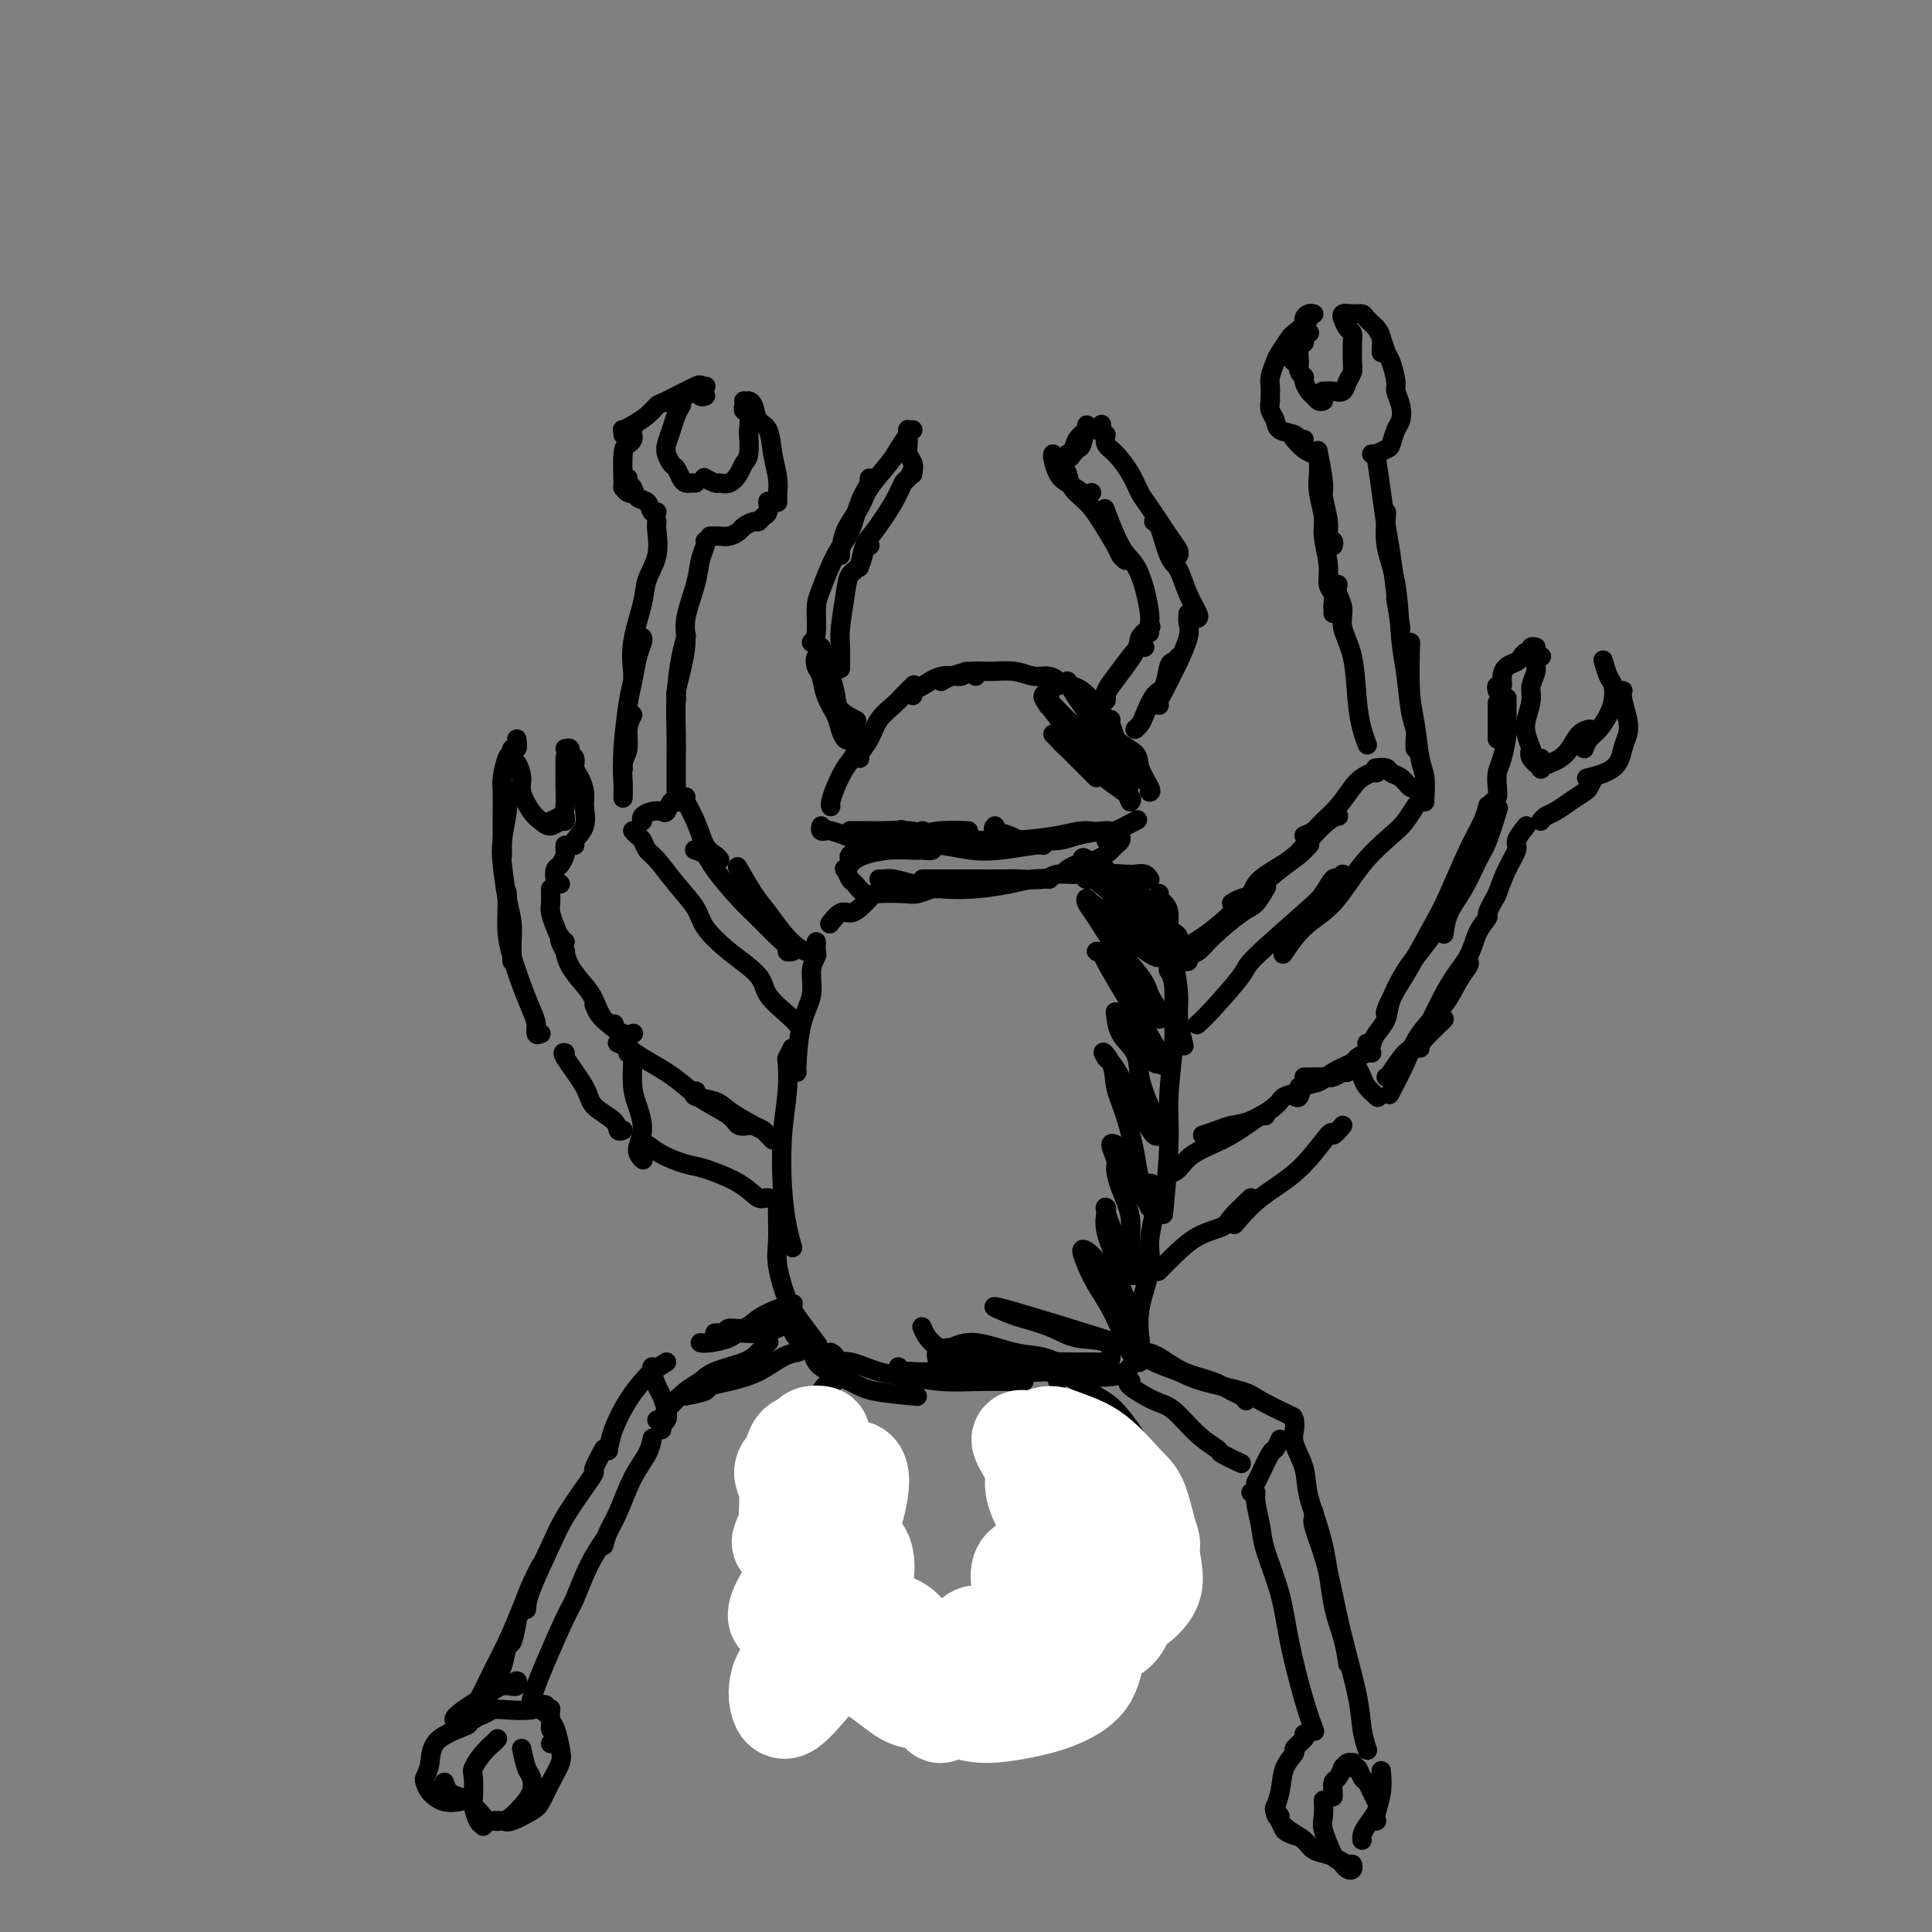 <svg viewBox='0 0 400 400' version='1.1' xmlns='http://www.w3.org/2000/svg' xmlns:xlink='http://www.w3.org/1999/xlink'><rect x="0" y="0" width="400" height="400" fill="#808080" stroke="none"/><g fill='none' stroke='rgb(0,0,0)' stroke-width='4' stroke-linecap='round' stroke-linejoin='round'><path d='M219,142c0.159,-0.301 0.318,-0.602 0,-1c-0.318,-0.398 -1.112,-0.892 -2,-1c-0.888,-0.108 -1.869,0.170 -3,0c-1.131,-0.170 -2.412,-0.788 -4,-1c-1.588,-0.212 -3.484,-0.018 -5,0c-1.516,0.018 -2.654,-0.139 -4,0c-1.346,0.139 -2.901,0.576 -4,1c-1.099,0.424 -1.743,0.835 -2,1c-0.257,0.165 -0.129,0.082 0,0'/><path d='M202,140c-0.825,-0.551 -1.651,-1.101 -2,-1c-0.349,0.101 -0.223,0.854 -1,1c-0.777,0.146 -2.457,-0.314 -4,0c-1.543,0.314 -2.950,1.404 -4,2c-1.050,0.596 -1.744,0.699 -2,1c-0.256,0.301 -0.073,0.800 0,1c0.073,0.200 0.037,0.100 0,0'/><path d='M189,142c0.187,-0.183 0.374,-0.366 0,0c-0.374,0.366 -1.309,1.282 -2,2c-0.691,0.718 -1.138,1.240 -2,2c-0.862,0.760 -2.140,1.759 -3,3c-0.860,1.241 -1.303,2.724 -2,4c-0.697,1.276 -1.649,2.343 -2,3c-0.351,0.657 -0.100,0.902 0,1c0.100,0.098 0.050,0.049 0,0'/><path d='M180,152c-0.327,0.496 -0.655,0.993 -1,1c-0.345,0.007 -0.709,-0.475 -1,0c-0.291,0.475 -0.509,1.907 -1,3c-0.491,1.093 -1.256,1.848 -2,3c-0.744,1.152 -1.467,2.700 -2,4c-0.533,1.300 -0.874,2.350 -1,3c-0.126,0.650 -0.036,0.900 0,1c0.036,0.100 0.018,0.050 0,0'/><path d='M170,171c-0.101,0.417 -0.202,0.834 0,1c0.202,0.166 0.706,0.080 1,0c0.294,-0.080 0.376,-0.155 1,0c0.624,0.155 1.790,0.539 3,1c1.210,0.461 2.465,0.999 5,1c2.535,0.001 6.350,-0.536 9,-1c2.650,-0.464 4.137,-0.856 6,-1c1.863,-0.144 4.104,-0.041 5,0c0.896,0.041 0.448,0.021 0,0'/><path d='M176,172c0.286,0.002 0.572,0.003 1,0c0.428,-0.003 0.997,-0.011 2,0c1.003,0.011 2.440,0.041 4,0c1.560,-0.041 3.245,-0.155 5,0c1.755,0.155 3.581,0.577 6,1c2.419,0.423 5.432,0.845 8,1c2.568,0.155 4.691,0.042 6,0c1.309,-0.042 1.802,-0.012 2,0c0.198,0.012 0.099,0.006 0,0'/><path d='M186,172c0.339,-0.204 0.677,-0.407 1,0c0.323,0.407 0.629,1.426 2,2c1.371,0.574 3.807,0.704 6,1c2.193,0.296 4.143,0.759 6,1c1.857,0.241 3.622,0.260 6,0c2.378,-0.260 5.371,-0.801 7,-1c1.629,-0.199 1.894,-0.057 2,0c0.106,0.057 0.053,0.028 0,0'/><path d='M191,172c0.382,0.453 0.765,0.907 1,1c0.235,0.093 0.323,-0.174 1,0c0.677,0.174 1.943,0.788 4,1c2.057,0.212 4.906,0.022 7,0c2.094,-0.022 3.434,0.124 6,0c2.566,-0.124 6.358,-0.518 9,-1c2.642,-0.482 4.134,-1.053 6,-1c1.866,0.053 4.104,0.729 5,1c0.896,0.271 0.448,0.135 0,0'/><path d='M206,171c-0.300,0.338 -0.601,0.676 0,1c0.601,0.324 2.102,0.632 3,1c0.898,0.368 1.193,0.794 3,1c1.807,0.206 5.126,0.191 7,0c1.874,-0.191 2.303,-0.560 4,-1c1.697,-0.440 4.661,-0.953 6,-1c1.339,-0.047 1.053,0.372 2,0c0.947,-0.372 3.128,-1.535 4,-2c0.872,-0.465 0.436,-0.233 0,0'/><path d='M238,164c0.226,-0.043 0.452,-0.087 0,-1c-0.452,-0.913 -1.582,-2.697 -2,-4c-0.418,-1.303 -0.123,-2.125 -1,-3c-0.877,-0.875 -2.926,-1.801 -4,-3c-1.074,-1.199 -1.174,-2.669 -2,-4c-0.826,-1.331 -2.379,-2.523 -3,-3c-0.621,-0.477 -0.311,-0.238 0,0'/><path d='M233,159c-0.372,-0.170 -0.744,-0.340 -1,-1c-0.256,-0.660 -0.394,-1.809 -1,-3c-0.606,-1.191 -1.678,-2.422 -3,-4c-1.322,-1.578 -2.894,-3.502 -4,-5c-1.106,-1.498 -1.744,-2.571 -2,-3c-0.256,-0.429 -0.128,-0.215 0,0'/><path d='M221,141c0.274,0.383 0.549,0.765 1,1c0.451,0.235 1.080,0.321 2,1c0.920,0.679 2.131,1.951 3,3c0.869,1.049 1.396,1.875 2,3c0.604,1.125 1.286,2.550 2,4c0.714,1.450 1.459,2.925 2,4c0.541,1.075 0.876,1.751 1,2c0.124,0.249 0.035,0.071 0,0c-0.035,-0.071 -0.018,-0.036 0,0'/><path d='M230,149c-0.089,0.184 -0.178,0.368 0,1c0.178,0.632 0.622,1.711 1,3c0.378,1.289 0.689,2.789 1,4c0.311,1.211 0.622,2.134 1,3c0.378,0.866 0.822,1.676 1,2c0.178,0.324 0.089,0.162 0,0'/><path d='M175,152c0.399,-0.102 0.799,-0.204 1,0c0.201,0.204 0.205,0.712 0,1c-0.205,0.288 -0.618,0.354 -1,0c-0.382,-0.354 -0.733,-1.130 -1,-2c-0.267,-0.870 -0.451,-1.835 -1,-3c-0.549,-1.165 -1.463,-2.530 -2,-4c-0.537,-1.470 -0.696,-3.044 -1,-4c-0.304,-0.956 -0.755,-1.294 -1,-2c-0.245,-0.706 -0.286,-1.781 0,-2c0.286,-0.219 0.900,0.419 1,1c0.100,0.581 -0.312,1.105 0,2c0.312,0.895 1.349,2.163 2,3c0.651,0.837 0.918,1.245 1,2c0.082,0.755 -0.020,1.857 0,2c0.020,0.143 0.163,-0.672 0,-1c-0.163,-0.328 -0.632,-0.169 -1,-1c-0.368,-0.831 -0.634,-2.654 -1,-4c-0.366,-1.346 -0.830,-2.217 -1,-3c-0.170,-0.783 -0.046,-1.480 0,-2c0.046,-0.520 0.013,-0.863 0,-1c-0.013,-0.137 -0.007,-0.069 0,0'/><path d='M168,133c0.434,-0.351 0.869,-0.703 1,-2c0.131,-1.297 -0.040,-3.540 0,-5c0.040,-1.460 0.291,-2.139 1,-4c0.709,-1.861 1.875,-4.906 3,-7c1.125,-2.094 2.211,-3.238 3,-5c0.789,-1.762 1.283,-4.143 2,-6c0.717,-1.857 1.656,-3.191 2,-4c0.344,-0.809 0.092,-1.093 0,-1c-0.092,0.093 -0.025,0.564 0,1c0.025,0.436 0.007,0.839 0,1c-0.007,0.161 -0.004,0.081 0,0'/><path d='M174,115c-0.528,0.026 -1.055,0.053 -1,0c0.055,-0.053 0.694,-0.185 1,-1c0.306,-0.815 0.280,-2.314 1,-4c0.720,-1.686 2.186,-3.559 3,-5c0.814,-1.441 0.975,-2.450 2,-4c1.025,-1.550 2.914,-3.642 4,-5c1.086,-1.358 1.369,-1.981 2,-3c0.631,-1.019 1.609,-2.434 2,-3c0.391,-0.566 0.196,-0.283 0,0'/><path d='M189,89c-0.423,0.018 -0.846,0.035 -1,0c-0.154,-0.035 -0.037,-0.123 0,0c0.037,0.123 -0.004,0.457 0,1c0.004,0.543 0.054,1.295 0,2c-0.054,0.705 -0.210,1.364 0,2c0.210,0.636 0.787,1.248 1,2c0.213,0.752 0.061,1.643 0,2c-0.061,0.357 -0.030,0.178 0,0'/><path d='M189,96c0.091,0.206 0.183,0.412 0,1c-0.183,0.588 -0.640,1.559 -1,2c-0.360,0.441 -0.622,0.354 -1,1c-0.378,0.646 -0.872,2.027 -2,4c-1.128,1.973 -2.890,4.539 -4,6c-1.110,1.461 -1.568,1.816 -2,3c-0.432,1.184 -0.838,3.195 -1,4c-0.162,0.805 -0.081,0.402 0,0'/><path d='M180,113c0.098,-0.033 0.195,-0.067 0,0c-0.195,0.067 -0.683,0.234 -1,1c-0.317,0.766 -0.463,2.132 -1,3c-0.537,0.868 -1.464,1.239 -2,2c-0.536,0.761 -0.679,1.914 -1,4c-0.321,2.086 -0.818,5.106 -1,7c-0.182,1.894 -0.049,2.664 0,4c0.049,1.336 0.014,3.239 0,4c-0.014,0.761 -0.007,0.381 0,0'/><path d='M171,136c-0.085,0.184 -0.169,0.368 0,1c0.169,0.632 0.592,1.711 1,3c0.408,1.289 0.800,2.789 1,4c0.200,1.211 0.208,2.134 1,3c0.792,0.866 2.369,1.676 3,2c0.631,0.324 0.315,0.162 0,0'/><path d='M227,148c-0.094,0.152 -0.187,0.305 0,0c0.187,-0.305 0.655,-1.066 1,-2c0.345,-0.934 0.565,-2.040 1,-3c0.435,-0.960 1.083,-1.774 2,-3c0.917,-1.226 2.101,-2.865 3,-4c0.899,-1.135 1.511,-1.767 2,-2c0.489,-0.233 0.854,-0.067 1,0c0.146,0.067 0.073,0.033 0,0'/><path d='M229,144c0.002,-0.141 0.005,-0.282 0,0c-0.005,0.282 -0.017,0.988 0,1c0.017,0.012 0.065,-0.670 0,-1c-0.065,-0.330 -0.241,-0.310 1,-2c1.241,-1.690 3.900,-5.092 5,-7c1.100,-1.908 0.642,-2.321 1,-3c0.358,-0.679 1.531,-1.622 2,-2c0.469,-0.378 0.235,-0.189 0,0'/><path d='M238,131c0.005,-0.339 0.010,-0.678 0,-1c-0.010,-0.322 -0.035,-0.626 0,-1c0.035,-0.374 0.131,-0.816 0,-2c-0.131,-1.184 -0.490,-3.108 -1,-5c-0.510,-1.892 -1.170,-3.750 -2,-5c-0.830,-1.250 -1.831,-1.892 -3,-4c-1.169,-2.108 -2.507,-5.683 -3,-7c-0.493,-1.317 -0.141,-0.376 0,0c0.141,0.376 0.070,0.188 0,0'/><path d='M233,116c-0.382,-0.320 -0.764,-0.641 -1,-1c-0.236,-0.359 -0.325,-0.758 -1,-2c-0.675,-1.242 -1.936,-3.328 -3,-5c-1.064,-1.672 -1.932,-2.932 -3,-4c-1.068,-1.068 -2.338,-1.946 -3,-3c-0.662,-1.054 -0.717,-2.284 -1,-3c-0.283,-0.716 -0.795,-0.919 -1,-1c-0.205,-0.081 -0.102,-0.041 0,0'/><path d='M226,102c-0.386,0.486 -0.773,0.971 -1,1c-0.227,0.029 -0.296,-0.399 -1,-1c-0.704,-0.601 -2.045,-1.377 -3,-2c-0.955,-0.623 -1.524,-1.095 -2,-2c-0.476,-0.905 -0.859,-2.244 -1,-3c-0.141,-0.756 -0.040,-0.930 0,-1c0.040,-0.070 0.020,-0.035 0,0'/><path d='M219,96c0.746,-0.386 1.492,-0.773 2,-1c0.508,-0.227 0.777,-0.296 1,-1c0.223,-0.704 0.400,-2.045 1,-3c0.600,-0.955 1.625,-1.524 2,-2c0.375,-0.476 0.101,-0.859 0,-1c-0.101,-0.141 -0.029,-0.040 0,0c0.029,0.040 0.014,0.020 0,0'/><path d='M222,94c-0.513,-0.029 -1.025,-0.058 -1,0c0.025,0.058 0.588,0.202 1,0c0.412,-0.202 0.675,-0.751 1,-1c0.325,-0.249 0.714,-0.196 1,-1c0.286,-0.804 0.468,-2.463 1,-3c0.532,-0.537 1.412,0.048 2,0c0.588,-0.048 0.882,-0.728 1,-1c0.118,-0.272 0.059,-0.136 0,0'/><path d='M229,90c-0.149,0.711 -0.299,1.422 0,2c0.299,0.578 1.046,1.022 2,2c0.954,0.978 2.116,2.489 3,4c0.884,1.511 1.491,3.021 2,4c0.509,0.979 0.921,1.425 2,3c1.079,1.575 2.825,4.278 4,6c1.175,1.722 1.778,2.464 2,3c0.222,0.536 0.063,0.868 0,1c-0.063,0.132 -0.032,0.066 0,0'/><path d='M240,109c-0.405,-0.437 -0.810,-0.874 -1,-1c-0.190,-0.126 -0.165,0.058 0,0c0.165,-0.058 0.468,-0.359 1,1c0.532,1.359 1.291,4.378 2,6c0.709,1.622 1.367,1.846 2,3c0.633,1.154 1.242,3.237 2,5c0.758,1.763 1.666,3.205 2,4c0.334,0.795 0.096,0.941 0,1c-0.096,0.059 -0.048,0.029 0,0'/><path d='M246,127c-0.056,0.649 -0.113,1.297 0,2c0.113,0.703 0.394,1.459 0,3c-0.394,1.541 -1.465,3.867 -2,5c-0.535,1.133 -0.536,1.074 -1,2c-0.464,0.926 -1.392,2.836 -2,4c-0.608,1.164 -0.894,1.583 -1,2c-0.106,0.417 -0.030,0.834 0,1c0.030,0.166 0.015,0.083 0,0'/><path d='M244,136c-0.327,0.422 -0.655,0.844 -1,1c-0.345,0.156 -0.708,0.044 -1,1c-0.292,0.956 -0.513,2.978 -1,4c-0.487,1.022 -1.241,1.045 -2,2c-0.759,0.955 -1.523,2.844 -2,4c-0.477,1.156 -0.667,1.581 -1,2c-0.333,0.419 -0.809,0.834 -1,1c-0.191,0.166 -0.095,0.083 0,0'/><path d='M193,175c-0.053,-0.114 -0.105,-0.227 0,0c0.105,0.227 0.369,0.796 0,1c-0.369,0.204 -1.371,0.044 -2,0c-0.629,-0.044 -0.887,0.027 -2,0c-1.113,-0.027 -3.082,-0.152 -5,0c-1.918,0.152 -3.786,0.579 -5,1c-1.214,0.421 -1.776,0.834 -2,1c-0.224,0.166 -0.112,0.083 0,0'/><path d='M181,176c-0.323,-0.006 -0.647,-0.012 -1,0c-0.353,0.012 -0.736,0.042 -1,0c-0.264,-0.042 -0.411,-0.155 -1,0c-0.589,0.155 -1.622,0.578 -2,1c-0.378,0.422 -0.102,0.844 0,1c0.102,0.156 0.029,0.044 0,0c-0.029,-0.044 -0.015,-0.022 0,0'/><path d='M176,179c-0.397,0.480 -0.794,0.959 -1,1c-0.206,0.041 -0.220,-0.357 0,0c0.220,0.357 0.674,1.468 1,2c0.326,0.532 0.523,0.483 1,1c0.477,0.517 1.234,1.599 2,2c0.766,0.401 1.540,0.122 3,0c1.460,-0.122 3.607,-0.085 5,0c1.393,0.085 2.033,0.219 3,0c0.967,-0.219 2.260,-0.790 3,-1c0.740,-0.210 0.926,-0.060 1,0c0.074,0.060 0.037,0.030 0,0'/><path d='M182,182c0.281,0.023 0.561,0.045 1,0c0.439,-0.045 1.036,-0.158 2,0c0.964,0.158 2.295,0.589 4,1c1.705,0.411 3.785,0.804 6,1c2.215,0.196 4.566,0.196 7,0c2.434,-0.196 4.951,-0.589 7,-1c2.049,-0.411 3.628,-0.842 5,-1c1.372,-0.158 2.535,-0.045 3,0c0.465,0.045 0.233,0.023 0,0'/><path d='M191,182c0.461,-0.000 0.921,-0.000 1,0c0.079,0.000 -0.225,0.001 1,0c1.225,-0.001 3.979,-0.004 7,0c3.021,0.004 6.311,0.016 8,0c1.689,-0.016 1.779,-0.060 3,0c1.221,0.060 3.574,0.222 5,0c1.426,-0.222 1.923,-0.830 3,-1c1.077,-0.170 2.732,0.099 4,0c1.268,-0.099 2.149,-0.565 3,-1c0.851,-0.435 1.672,-0.839 2,-1c0.328,-0.161 0.164,-0.081 0,0'/><path d='M221,180c-0.128,0.097 -0.256,0.195 0,0c0.256,-0.195 0.895,-0.682 2,-1c1.105,-0.318 2.674,-0.467 4,-1c1.326,-0.533 2.408,-1.449 3,-2c0.592,-0.551 0.695,-0.735 1,-1c0.305,-0.265 0.813,-0.610 1,-1c0.187,-0.390 0.053,-0.826 0,-1c-0.053,-0.174 -0.027,-0.087 0,0'/><path d='M229,174c0.000,0.000 0.000,0.000 0,0c0.000,0.000 0.000,0.000 0,0'/><path d='M180,186c-0.663,0.716 -1.327,1.432 -2,2c-0.673,0.568 -1.356,0.987 -2,1c-0.644,0.013 -1.250,-0.381 -2,0c-0.750,0.381 -1.643,1.537 -2,2c-0.357,0.463 -0.179,0.231 0,0'/><path d='M169,195c-0.034,0.791 -0.068,1.582 0,2c0.068,0.418 0.239,0.462 0,1c-0.239,0.538 -0.887,1.570 -1,3c-0.113,1.430 0.310,3.259 0,5c-0.310,1.741 -1.351,3.395 -2,6c-0.649,2.605 -0.905,6.163 -1,8c-0.095,1.837 -0.027,1.953 0,2c0.027,0.047 0.014,0.023 0,0'/><path d='M164,217c-0.415,0.861 -0.830,1.722 -1,2c-0.170,0.278 -0.095,-0.026 0,1c0.095,1.026 0.211,3.382 0,6c-0.211,2.618 -0.750,5.497 -1,9c-0.250,3.503 -0.211,7.630 0,11c0.211,3.370 0.595,5.984 1,8c0.405,2.016 0.830,3.433 1,4c0.170,0.567 0.085,0.283 0,0'/><path d='M161,249c0.003,0.320 0.006,0.640 0,1c-0.006,0.360 -0.021,0.759 0,2c0.021,1.241 0.080,3.324 0,5c-0.080,1.676 -0.298,2.943 0,5c0.298,2.057 1.111,4.902 2,7c0.889,2.098 1.855,3.450 3,5c1.145,1.550 2.470,3.300 3,4c0.530,0.700 0.265,0.350 0,0'/><path d='M164,275c0.101,0.576 0.202,1.152 1,2c0.798,0.848 2.292,1.968 3,3c0.708,1.032 0.629,1.975 2,3c1.371,1.025 4.192,2.130 6,3c1.808,0.870 2.602,1.503 5,2c2.398,0.497 6.399,0.856 8,1c1.601,0.144 0.800,0.072 0,0'/><path d='M172,280c0.475,0.295 0.950,0.589 1,1c0.050,0.411 -0.324,0.937 0,1c0.324,0.063 1.346,-0.337 3,0c1.654,0.337 3.938,1.411 6,2c2.062,0.589 3.901,0.694 6,1c2.099,0.306 4.457,0.814 7,1c2.543,0.186 5.269,0.050 8,0c2.731,-0.050 5.466,-0.013 7,0c1.534,0.013 1.867,0.004 2,0c0.133,-0.004 0.067,-0.002 0,0'/><path d='M186,283c0.262,0.451 0.523,0.902 1,1c0.477,0.098 1.168,-0.156 2,0c0.832,0.156 1.803,0.721 4,1c2.197,0.279 5.620,0.271 9,0c3.380,-0.271 6.718,-0.804 9,-1c2.282,-0.196 3.509,-0.056 4,0c0.491,0.056 0.245,0.028 0,0'/><path d='M225,182c-0.195,-0.030 -0.390,-0.060 0,0c0.390,0.060 1.365,0.211 2,0c0.635,-0.211 0.930,-0.785 2,-1c1.070,-0.215 2.914,-0.071 4,0c1.086,0.071 1.415,0.071 2,0c0.585,-0.071 1.427,-0.211 2,0c0.573,0.211 0.878,0.775 1,1c0.122,0.225 0.061,0.113 0,0'/><path d='M225,182c-0.174,0.004 -0.347,0.008 0,0c0.347,-0.008 1.215,-0.029 2,0c0.785,0.029 1.486,0.106 2,0c0.514,-0.106 0.842,-0.396 2,0c1.158,0.396 3.145,1.477 4,2c0.855,0.523 0.576,0.487 1,1c0.424,0.513 1.550,1.575 2,2c0.450,0.425 0.225,0.212 0,0'/><path d='M240,185c-0.081,0.347 -0.163,0.694 0,1c0.163,0.306 0.569,0.570 1,1c0.431,0.430 0.885,1.025 1,2c0.115,0.975 -0.109,2.329 0,4c0.109,1.671 0.551,3.661 1,6c0.449,2.339 0.904,5.029 1,7c0.096,1.971 -0.166,3.223 0,5c0.166,1.777 0.762,4.079 1,5c0.238,0.921 0.119,0.460 0,0'/><path d='M242,200c0.031,0.473 0.062,0.945 0,1c-0.062,0.055 -0.217,-0.308 0,0c0.217,0.308 0.805,1.287 1,3c0.195,1.713 -0.004,4.160 0,6c0.004,1.840 0.211,3.073 0,6c-0.211,2.927 -0.840,7.547 -1,11c-0.160,3.453 0.149,5.737 0,10c-0.149,4.263 -0.757,10.504 -1,13c-0.243,2.496 -0.122,1.248 0,0'/><path d='M238,245c0.388,0.004 0.776,0.007 1,1c0.224,0.993 0.284,2.974 0,5c-0.284,2.026 -0.913,4.095 -1,6c-0.087,1.905 0.368,3.645 0,6c-0.368,2.355 -1.561,5.326 -2,8c-0.439,2.674 -0.126,5.050 0,6c0.126,0.950 0.063,0.475 0,0'/><path d='M236,280c0.070,0.898 0.140,1.797 0,2c-0.140,0.203 -0.490,-0.288 -1,0c-0.510,0.288 -1.181,1.355 -2,2c-0.819,0.645 -1.786,0.866 -3,1c-1.214,0.134 -2.676,0.180 -5,0c-2.324,-0.180 -5.510,-0.587 -8,-1c-2.490,-0.413 -4.283,-0.832 -5,-1c-0.717,-0.168 -0.359,-0.084 0,0'/><path d='M167,197c-0.579,-0.182 -1.157,-0.365 -2,-1c-0.843,-0.635 -1.950,-1.723 -3,-3c-1.050,-1.277 -2.044,-2.744 -3,-4c-0.956,-1.256 -1.873,-2.300 -3,-4c-1.127,-1.700 -2.465,-4.057 -3,-5c-0.535,-0.943 -0.268,-0.471 0,0'/><path d='M164,197c-0.457,0.079 -0.914,0.159 -1,0c-0.086,-0.159 0.198,-0.556 0,-1c-0.198,-0.444 -0.878,-0.934 -2,-2c-1.122,-1.066 -2.686,-2.706 -4,-4c-1.314,-1.294 -2.377,-2.242 -4,-4c-1.623,-1.758 -3.806,-4.327 -5,-6c-1.194,-1.673 -1.398,-2.450 -2,-3c-0.602,-0.550 -1.600,-0.871 -2,-1c-0.400,-0.129 -0.200,-0.064 0,0'/><path d='M149,178c-0.241,-0.318 -0.481,-0.635 -1,-1c-0.519,-0.365 -1.316,-0.777 -2,-2c-0.684,-1.223 -1.256,-3.256 -2,-5c-0.744,-1.744 -1.662,-3.200 -2,-4c-0.338,-0.800 -0.097,-0.943 0,-1c0.097,-0.057 0.048,-0.029 0,0'/><path d='M140,166c0.002,-0.690 0.003,-1.381 0,-3c-0.003,-1.619 -0.011,-4.168 0,-6c0.011,-1.832 0.042,-2.947 0,-5c-0.042,-2.053 -0.156,-5.045 0,-8c0.156,-2.955 0.580,-5.872 1,-8c0.420,-2.128 0.834,-3.465 1,-4c0.166,-0.535 0.083,-0.267 0,0'/><path d='M140,145c0.021,-0.389 0.042,-0.779 0,-1c-0.042,-0.221 -0.148,-0.274 0,-1c0.148,-0.726 0.550,-2.126 1,-4c0.450,-1.874 0.947,-4.221 1,-6c0.053,-1.779 -0.340,-2.988 0,-5c0.340,-2.012 1.411,-4.826 2,-7c0.589,-2.174 0.694,-3.706 1,-5c0.306,-1.294 0.813,-2.348 1,-3c0.187,-0.652 0.053,-0.900 0,-1c-0.053,-0.100 -0.027,-0.050 0,0'/><path d='M147,111c0.441,-0.002 0.882,-0.004 1,0c0.118,0.004 -0.085,0.012 0,0c0.085,-0.012 0.460,-0.046 1,0c0.540,0.046 1.244,0.171 2,0c0.756,-0.171 1.564,-0.638 2,-1c0.436,-0.362 0.499,-0.621 1,-1c0.501,-0.379 1.441,-0.880 2,-1c0.559,-0.120 0.738,0.139 1,0c0.262,-0.139 0.606,-0.676 1,-1c0.394,-0.324 0.837,-0.433 1,-1c0.163,-0.567 0.047,-1.590 0,-2c-0.047,-0.410 -0.023,-0.205 0,0'/><path d='M161,104c0.007,-0.370 0.014,-0.740 0,-1c-0.014,-0.260 -0.049,-0.410 0,-1c0.049,-0.590 0.182,-1.618 0,-3c-0.182,-1.382 -0.679,-3.116 -1,-5c-0.321,-1.884 -0.464,-3.916 -1,-5c-0.536,-1.084 -1.463,-1.218 -2,-2c-0.537,-0.782 -0.683,-2.210 -1,-3c-0.317,-0.790 -0.805,-0.940 -1,-1c-0.195,-0.060 -0.098,-0.030 0,0'/><path d='M154,83c0.030,0.315 0.060,0.631 0,1c-0.060,0.369 -0.211,0.792 0,1c0.211,0.208 0.786,0.202 1,1c0.214,0.798 0.069,2.401 0,3c-0.069,0.599 -0.063,0.192 0,1c0.063,0.808 0.181,2.829 0,4c-0.181,1.171 -0.663,1.492 -1,2c-0.337,0.508 -0.528,1.204 -1,2c-0.472,0.796 -1.223,1.691 -2,2c-0.777,0.309 -1.579,0.031 -2,0c-0.421,-0.031 -0.459,0.184 -1,0c-0.541,-0.184 -1.583,-0.767 -2,-1c-0.417,-0.233 -0.208,-0.117 0,0'/><path d='M144,100c-0.447,0.004 -0.893,0.008 -1,0c-0.107,-0.008 0.126,-0.029 0,0c-0.126,0.029 -0.612,0.107 -1,0c-0.388,-0.107 -0.679,-0.398 -1,-1c-0.321,-0.602 -0.671,-1.515 -1,-2c-0.329,-0.485 -0.635,-0.542 -1,-1c-0.365,-0.458 -0.788,-1.317 -1,-2c-0.212,-0.683 -0.214,-1.188 0,-2c0.214,-0.812 0.645,-1.929 1,-3c0.355,-1.071 0.634,-2.096 1,-3c0.366,-0.904 0.819,-1.687 1,-2c0.181,-0.313 0.091,-0.157 0,0'/><path d='M140,85c0.026,0.088 0.052,0.177 0,0c-0.052,-0.177 -0.183,-0.618 0,-1c0.183,-0.382 0.680,-0.705 1,-1c0.320,-0.295 0.464,-0.562 1,-1c0.536,-0.438 1.464,-1.045 2,-1c0.536,0.045 0.680,0.744 1,1c0.320,0.256 0.817,0.069 1,0c0.183,-0.069 0.052,-0.020 0,0c-0.052,0.020 -0.026,0.010 0,0'/><path d='M146,80c0.128,-0.023 0.256,-0.046 0,0c-0.256,0.046 -0.897,0.162 -1,0c-0.103,-0.162 0.331,-0.601 -1,0c-1.331,0.601 -4.427,2.242 -6,3c-1.573,0.758 -1.623,0.633 -2,1c-0.377,0.367 -1.082,1.226 -2,2c-0.918,0.774 -2.050,1.461 -3,2c-0.950,0.539 -1.719,0.928 -2,1c-0.281,0.072 -0.076,-0.173 0,0c0.076,0.173 0.022,0.764 0,1c-0.022,0.236 -0.011,0.118 0,0'/><path d='M131,89c-0.022,0.336 -0.044,0.672 0,1c0.044,0.328 0.155,0.647 0,1c-0.155,0.353 -0.575,0.739 -1,1c-0.425,0.261 -0.856,0.396 -1,2c-0.144,1.604 0.000,4.679 0,6c-0.000,1.321 -0.144,0.890 0,1c0.144,0.110 0.577,0.760 1,1c0.423,0.240 0.835,0.068 1,0c0.165,-0.068 0.082,-0.034 0,0'/><path d='M130,99c-0.098,0.366 -0.195,0.733 0,1c0.195,0.267 0.683,0.436 1,1c0.317,0.564 0.463,1.524 1,2c0.537,0.476 1.463,0.468 2,1c0.537,0.532 0.683,1.605 1,2c0.317,0.395 0.805,0.113 1,0c0.195,-0.113 0.098,-0.056 0,0'/><path d='M136,108c-0.057,0.404 -0.114,0.808 0,2c0.114,1.192 0.398,3.171 0,5c-0.398,1.829 -1.480,3.509 -2,5c-0.520,1.491 -0.479,2.792 -1,5c-0.521,2.208 -1.604,5.324 -2,8c-0.396,2.676 -0.107,4.913 0,6c0.107,1.087 0.030,1.025 0,1c-0.030,-0.025 -0.015,-0.012 0,0'/><path d='M133,132c0.089,0.211 0.178,0.423 0,1c-0.178,0.577 -0.622,1.521 -1,3c-0.378,1.479 -0.690,3.493 -1,5c-0.310,1.507 -0.619,2.507 -1,5c-0.381,2.493 -0.833,6.479 -1,9c-0.167,2.521 -0.048,3.577 0,4c0.048,0.423 0.024,0.211 0,0'/><path d='M131,148c-0.453,0.880 -0.906,1.760 -1,3c-0.094,1.240 0.171,2.841 0,4c-0.171,1.159 -0.778,1.878 -1,3c-0.222,1.122 -0.060,2.648 0,4c0.060,1.352 0.017,2.529 0,3c-0.017,0.471 -0.009,0.235 0,0'/><path d='M131,172c0.330,0.362 0.660,0.725 1,1c0.340,0.275 0.690,0.464 1,1c0.310,0.536 0.581,1.419 1,2c0.419,0.581 0.987,0.860 2,2c1.013,1.140 2.471,3.140 4,5c1.529,1.860 3.128,3.578 4,5c0.872,1.422 1.017,2.548 2,4c0.983,1.452 2.803,3.230 5,5c2.197,1.770 4.771,3.532 6,5c1.229,1.468 1.113,2.641 2,4c0.887,1.359 2.777,2.904 4,4c1.223,1.096 1.778,1.742 2,2c0.222,0.258 0.111,0.129 0,0'/><path d='M140,166c0.088,0.060 0.176,0.121 0,0c-0.176,-0.121 -0.615,-0.422 -1,0c-0.385,0.422 -0.716,1.567 -1,2c-0.284,0.433 -0.521,0.155 -1,0c-0.479,-0.155 -1.201,-0.186 -2,0c-0.799,0.186 -1.677,0.588 -2,1c-0.323,0.412 -0.092,0.832 0,1c0.092,0.168 0.046,0.084 0,0'/><path d='M246,199c-0.389,0.007 -0.778,0.014 -1,0c-0.222,-0.014 -0.278,-0.049 0,0c0.278,0.049 0.890,0.181 1,0c0.110,-0.181 -0.280,-0.676 0,-1c0.280,-0.324 1.231,-0.476 2,-1c0.769,-0.524 1.355,-1.419 3,-3c1.645,-1.581 4.348,-3.846 6,-5c1.652,-1.154 2.252,-1.195 3,-2c0.748,-0.805 1.642,-2.373 2,-3c0.358,-0.627 0.179,-0.314 0,0'/><path d='M245,197c0.478,0.079 0.956,0.159 1,0c0.044,-0.159 -0.347,-0.556 0,-1c0.347,-0.444 1.433,-0.933 3,-2c1.567,-1.067 3.614,-2.710 5,-4c1.386,-1.290 2.109,-2.227 4,-4c1.891,-1.773 4.950,-4.382 7,-6c2.050,-1.618 3.090,-2.243 4,-3c0.910,-0.757 1.688,-1.645 2,-2c0.312,-0.355 0.156,-0.178 0,0'/><path d='M255,187c0.637,-0.374 1.275,-0.749 2,-1c0.725,-0.251 1.538,-0.379 2,-1c0.462,-0.621 0.572,-1.736 2,-3c1.428,-1.264 4.173,-2.679 6,-4c1.827,-1.321 2.737,-2.550 4,-4c1.263,-1.450 2.878,-3.121 4,-4c1.122,-0.879 1.749,-0.965 2,-1c0.251,-0.035 0.125,-0.017 0,0'/><path d='M270,173c0.689,-0.258 1.378,-0.517 2,-1c0.622,-0.483 1.178,-1.191 2,-2c0.822,-0.809 1.909,-1.719 3,-3c1.091,-1.281 2.188,-2.932 3,-4c0.813,-1.068 1.341,-1.554 2,-2c0.659,-0.446 1.447,-0.851 2,-1c0.553,-0.149 0.872,-0.043 1,0c0.128,0.043 0.064,0.021 0,0'/><path d='M285,159c-0.208,0.027 -0.417,0.053 0,0c0.417,-0.053 1.459,-0.187 2,0c0.541,0.187 0.579,0.694 1,1c0.421,0.306 1.223,0.411 2,1c0.777,0.589 1.529,1.660 2,2c0.471,0.340 0.662,-0.053 1,0c0.338,0.053 0.822,0.553 1,1c0.178,0.447 0.051,0.842 0,1c-0.051,0.158 -0.025,0.079 0,0'/><path d='M294,166c-0.249,0.140 -0.497,0.281 -1,1c-0.503,0.719 -1.260,2.017 -2,3c-0.740,0.983 -1.463,1.651 -3,3c-1.537,1.349 -3.887,3.378 -6,6c-2.113,2.622 -3.989,5.837 -6,8c-2.011,2.163 -4.157,3.275 -6,5c-1.843,1.725 -3.384,4.064 -4,5c-0.616,0.936 -0.308,0.468 0,0'/><path d='M278,181c-0.358,0.499 -0.717,0.999 -1,1c-0.283,0.001 -0.491,-0.496 -1,0c-0.509,0.496 -1.319,1.985 -2,3c-0.681,1.015 -1.234,1.558 -4,4c-2.766,2.442 -7.747,6.784 -10,9c-2.253,2.216 -1.779,2.305 -3,4c-1.221,1.695 -4.136,4.995 -6,7c-1.864,2.005 -2.675,2.716 -3,3c-0.325,0.284 -0.162,0.142 0,0'/><path d='M295,166c-0.024,-0.044 -0.049,-0.088 0,-1c0.049,-0.912 0.171,-2.691 0,-4c-0.171,-1.309 -0.634,-2.149 -1,-4c-0.366,-1.851 -0.634,-4.713 -1,-7c-0.366,-2.287 -0.829,-4.000 -1,-7c-0.171,-3.000 -0.049,-7.286 0,-9c0.049,-1.714 0.024,-0.857 0,0'/><path d='M293,155c-0.024,-0.685 -0.048,-1.370 0,-2c0.048,-0.630 0.169,-1.205 0,-2c-0.169,-0.795 -0.627,-1.809 -1,-4c-0.373,-2.191 -0.660,-5.557 -1,-8c-0.340,-2.443 -0.732,-3.961 -1,-7c-0.268,-3.039 -0.412,-7.599 -1,-11c-0.588,-3.401 -1.622,-5.644 -2,-8c-0.378,-2.356 -0.102,-4.827 0,-6c0.102,-1.173 0.029,-1.050 0,-1c-0.029,0.050 -0.015,0.025 0,0'/><path d='M290,130c-0.446,-2.628 -0.893,-5.256 -1,-6c-0.107,-0.744 0.125,0.395 0,-1c-0.125,-1.395 -0.608,-5.324 -1,-8c-0.392,-2.676 -0.693,-4.099 -1,-6c-0.307,-1.901 -0.621,-4.281 -1,-7c-0.379,-2.719 -0.823,-5.777 -1,-7c-0.177,-1.223 -0.089,-0.612 0,0'/><path d='M277,121c-0.128,0.595 -0.256,1.189 0,2c0.256,0.811 0.894,1.837 1,3c0.106,1.163 -0.322,2.463 0,4c0.322,1.537 1.393,3.313 2,6c0.607,2.688 0.750,6.287 1,9c0.250,2.713 0.606,4.538 1,6c0.394,1.462 0.827,2.561 1,3c0.173,0.439 0.087,0.220 0,0'/><path d='M276,127c0.009,-0.359 0.018,-0.719 0,-1c-0.018,-0.281 -0.061,-0.484 0,-1c0.061,-0.516 0.228,-1.347 0,-2c-0.228,-0.653 -0.849,-1.129 -1,-2c-0.151,-0.871 0.170,-2.138 0,-4c-0.170,-1.862 -0.830,-4.321 -1,-6c-0.170,-1.679 0.151,-2.580 0,-4c-0.151,-1.420 -0.772,-3.360 -1,-5c-0.228,-1.640 -0.061,-2.980 0,-4c0.061,-1.020 0.018,-1.720 0,-2c-0.018,-0.280 -0.009,-0.140 0,0'/><path d='M276,113c0.122,-0.363 0.244,-0.726 0,-1c-0.244,-0.274 -0.854,-0.460 -1,-1c-0.146,-0.540 0.171,-1.435 0,-3c-0.171,-1.565 -0.829,-3.801 -1,-5c-0.171,-1.199 0.146,-1.361 0,-3c-0.146,-1.639 -0.756,-4.754 -1,-6c-0.244,-1.246 -0.122,-0.623 0,0'/><path d='M284,94c0.477,-0.028 0.954,-0.056 1,0c0.046,0.056 -0.338,0.196 0,0c0.338,-0.196 1.398,-0.726 2,-1c0.602,-0.274 0.746,-0.290 1,-1c0.254,-0.710 0.619,-2.113 1,-3c0.381,-0.887 0.779,-1.256 1,-2c0.221,-0.744 0.267,-1.861 0,-3c-0.267,-1.139 -0.845,-2.300 -1,-3c-0.155,-0.700 0.112,-0.937 0,-2c-0.112,-1.063 -0.605,-2.951 -1,-4c-0.395,-1.049 -0.694,-1.261 -1,-2c-0.306,-0.739 -0.621,-2.007 -1,-3c-0.379,-0.993 -0.823,-1.712 -1,-2c-0.177,-0.288 -0.089,-0.144 0,0'/><path d='M286,73c-0.015,-0.243 -0.031,-0.486 0,-1c0.031,-0.514 0.108,-1.300 0,-2c-0.108,-0.700 -0.401,-1.313 -1,-2c-0.599,-0.687 -1.505,-1.448 -2,-2c-0.495,-0.552 -0.578,-0.896 -1,-1c-0.422,-0.104 -1.182,0.032 -2,0c-0.818,-0.032 -1.694,-0.231 -2,0c-0.306,0.231 -0.044,0.892 0,1c0.044,0.108 -0.132,-0.338 0,0c0.132,0.338 0.571,1.459 1,2c0.429,0.541 0.848,0.501 1,1c0.152,0.499 0.038,1.537 0,2c-0.038,0.463 0.002,0.352 0,1c-0.002,0.648 -0.044,2.054 0,3c0.044,0.946 0.176,1.430 0,2c-0.176,0.570 -0.660,1.224 -1,2c-0.340,0.776 -0.536,1.672 -1,2c-0.464,0.328 -1.197,0.088 -2,0c-0.803,-0.088 -1.678,-0.024 -2,0c-0.322,0.024 -0.092,0.007 0,0c0.092,-0.007 0.046,-0.003 0,0'/><path d='M274,83c-0.331,0.097 -0.662,0.195 -1,0c-0.338,-0.195 -0.683,-0.682 -1,-1c-0.317,-0.318 -0.607,-0.468 -1,-1c-0.393,-0.532 -0.891,-1.445 -1,-2c-0.109,-0.555 0.171,-0.750 0,-1c-0.171,-0.250 -0.793,-0.553 -1,-1c-0.207,-0.447 0.001,-1.038 0,-2c-0.001,-0.962 -0.210,-2.297 0,-3c0.210,-0.703 0.840,-0.776 1,-1c0.160,-0.224 -0.149,-0.599 0,-1c0.149,-0.401 0.757,-0.829 1,-1c0.243,-0.171 0.122,-0.086 0,0'/><path d='M268,75c-0.398,-0.365 -0.796,-0.731 -1,-1c-0.204,-0.269 -0.213,-0.443 0,-1c0.213,-0.557 0.648,-1.498 1,-2c0.352,-0.502 0.621,-0.565 1,-1c0.379,-0.435 0.868,-1.242 1,-2c0.132,-0.758 -0.093,-1.467 0,-2c0.093,-0.533 0.504,-0.889 1,-1c0.496,-0.111 1.077,0.025 1,0c-0.077,-0.025 -0.812,-0.210 -1,0c-0.188,0.210 0.172,0.814 0,1c-0.172,0.186 -0.876,-0.045 -1,0c-0.124,0.045 0.332,0.367 0,1c-0.332,0.633 -1.452,1.577 -2,2c-0.548,0.423 -0.525,0.326 -1,1c-0.475,0.674 -1.448,2.121 -2,3c-0.552,0.879 -0.684,1.192 -1,2c-0.316,0.808 -0.817,2.112 -1,3c-0.183,0.888 -0.049,1.362 0,2c0.049,0.638 0.013,1.441 0,2c-0.013,0.559 -0.004,0.874 0,1c0.004,0.126 0.002,0.063 0,0'/><path d='M263,83c-0.106,0.674 -0.211,1.347 0,2c0.211,0.653 0.740,1.285 1,2c0.260,0.715 0.252,1.512 1,2c0.748,0.488 2.252,0.667 3,1c0.748,0.333 0.740,0.820 1,1c0.260,0.180 0.789,0.051 1,0c0.211,-0.051 0.106,-0.026 0,0'/><path d='M268,91c-0.166,-0.196 -0.332,-0.392 0,0c0.332,0.392 1.161,1.373 2,2c0.839,0.627 1.687,0.900 2,1c0.313,0.100 0.089,0.029 0,0c-0.089,-0.029 -0.045,-0.014 0,0'/><path d='M160,236c-0.334,-0.319 -0.667,-0.639 -1,-1c-0.333,-0.361 -0.665,-0.765 -1,-1c-0.335,-0.235 -0.675,-0.301 -2,-1c-1.325,-0.699 -3.637,-2.030 -5,-3c-1.363,-0.970 -1.778,-1.580 -3,-2c-1.222,-0.420 -3.252,-0.652 -4,-1c-0.748,-0.348 -0.214,-0.814 0,-1c0.214,-0.186 0.107,-0.093 0,0'/><path d='M154,233c0.369,0.011 0.738,0.022 1,0c0.262,-0.022 0.415,-0.078 0,0c-0.415,0.078 -1.400,0.289 -2,0c-0.600,-0.289 -0.814,-1.078 -2,-2c-1.186,-0.922 -3.342,-1.977 -5,-3c-1.658,-1.023 -2.816,-2.015 -4,-3c-1.184,-0.985 -2.395,-1.963 -4,-3c-1.605,-1.037 -3.606,-2.134 -5,-3c-1.394,-0.866 -2.183,-1.502 -3,-2c-0.817,-0.498 -1.662,-0.856 -2,-1c-0.338,-0.144 -0.169,-0.072 0,0'/><path d='M130,218c0.417,-0.098 0.835,-0.197 1,0c0.165,0.197 0.078,0.689 0,2c-0.078,1.311 -0.147,3.441 0,5c0.147,1.559 0.509,2.548 1,4c0.491,1.452 1.111,3.369 1,5c-0.111,1.631 -0.953,2.978 -1,4c-0.047,1.022 0.701,1.721 1,2c0.299,0.279 0.150,0.140 0,0'/><path d='M133,237c0.215,-0.169 0.431,-0.338 1,0c0.569,0.338 1.493,1.184 3,2c1.507,0.816 3.597,1.601 5,2c1.403,0.399 2.121,0.412 4,1c1.879,0.588 4.921,1.752 7,3c2.079,1.248 3.197,2.582 4,3c0.803,0.418 1.293,-0.080 2,0c0.707,0.080 1.631,0.737 2,1c0.369,0.263 0.185,0.131 0,0'/><path d='M129,234c-0.423,0.156 -0.846,0.311 -1,0c-0.154,-0.311 -0.037,-1.089 -1,-2c-0.963,-0.911 -3.004,-1.957 -4,-3c-0.996,-1.043 -0.947,-2.084 -2,-4c-1.053,-1.916 -3.206,-4.708 -4,-6c-0.794,-1.292 -0.227,-1.083 0,-1c0.227,0.083 0.113,0.042 0,0'/><path d='M112,214c-0.441,0.165 -0.881,0.331 -1,0c-0.119,-0.331 0.084,-1.157 0,-2c-0.084,-0.843 -0.453,-1.702 -1,-3c-0.547,-1.298 -1.271,-3.035 -2,-5c-0.729,-1.965 -1.463,-4.159 -2,-6c-0.537,-1.841 -0.876,-3.328 -1,-5c-0.124,-1.672 -0.033,-3.527 0,-5c0.033,-1.473 0.010,-2.564 0,-3c-0.010,-0.436 -0.005,-0.218 0,0'/><path d='M106,199c0.006,-0.177 0.012,-0.354 0,-1c-0.012,-0.646 -0.043,-1.762 0,-3c0.043,-1.238 0.159,-2.597 0,-4c-0.159,-1.403 -0.593,-2.849 -1,-5c-0.407,-2.151 -0.789,-5.007 -1,-7c-0.211,-1.993 -0.253,-3.122 0,-5c0.253,-1.878 0.799,-4.506 1,-6c0.201,-1.494 0.057,-1.856 0,-2c-0.057,-0.144 -0.029,-0.072 0,0'/><path d='M104,177c-0.000,0.103 -0.000,0.207 0,0c0.000,-0.207 0.000,-0.724 0,-1c-0.000,-0.276 -0.001,-0.312 0,-1c0.001,-0.688 0.003,-2.027 0,-3c-0.003,-0.973 -0.011,-1.581 0,-3c0.011,-1.419 0.042,-3.648 0,-5c-0.042,-1.352 -0.155,-1.826 0,-3c0.155,-1.174 0.580,-3.047 1,-4c0.420,-0.953 0.834,-0.987 1,-1c0.166,-0.013 0.083,-0.007 0,0'/><path d='M107,153c0.108,0.903 0.215,1.806 0,2c-0.215,0.194 -0.753,-0.322 -1,0c-0.247,0.322 -0.204,1.483 0,2c0.204,0.517 0.568,0.390 1,1c0.432,0.610 0.930,1.958 1,3c0.070,1.042 -0.290,1.778 0,3c0.290,1.222 1.230,2.931 2,4c0.770,1.069 1.369,1.498 2,2c0.631,0.502 1.293,1.076 2,1c0.707,-0.076 1.457,-0.804 2,-1c0.543,-0.196 0.877,0.140 1,0c0.123,-0.140 0.035,-0.754 0,-1c-0.035,-0.246 -0.018,-0.123 0,0'/><path d='M114,170c-0.196,0.082 -0.392,0.163 0,0c0.392,-0.163 1.373,-0.571 2,-1c0.627,-0.429 0.900,-0.879 1,-2c0.100,-1.121 0.027,-2.914 0,-4c-0.027,-1.086 -0.007,-1.466 0,-2c0.007,-0.534 0.002,-1.221 0,-2c-0.002,-0.779 -0.001,-1.651 0,-2c0.001,-0.349 0.000,-0.174 0,0'/><path d='M117,155c0.455,-0.096 0.909,-0.192 1,0c0.091,0.192 -0.182,0.674 0,1c0.182,0.326 0.819,0.498 1,1c0.181,0.502 -0.093,1.334 0,2c0.093,0.666 0.553,1.166 1,2c0.447,0.834 0.880,2.003 1,3c0.120,0.997 -0.073,1.822 0,3c0.073,1.178 0.411,2.707 0,4c-0.411,1.293 -1.572,2.348 -2,3c-0.428,0.652 -0.122,0.901 0,1c0.122,0.099 0.061,0.050 0,0'/><path d='M117,175c-0.023,0.366 -0.046,0.731 0,1c0.046,0.269 0.160,0.440 0,1c-0.160,0.560 -0.592,1.509 -1,2c-0.408,0.491 -0.790,0.523 -1,1c-0.210,0.477 -0.249,1.398 0,2c0.249,0.602 0.785,0.886 1,1c0.215,0.114 0.107,0.057 0,0'/><path d='M114,184c-0.007,0.236 -0.013,0.472 0,1c0.013,0.528 0.046,1.346 0,2c-0.046,0.654 -0.170,1.142 0,2c0.170,0.858 0.633,2.086 1,3c0.367,0.914 0.637,1.515 1,2c0.363,0.485 0.818,0.853 1,1c0.182,0.147 0.091,0.074 0,0'/><path d='M116,194c-0.116,0.179 -0.232,0.359 0,1c0.232,0.641 0.810,1.745 1,2c0.190,0.255 -0.010,-0.338 0,0c0.010,0.338 0.231,1.607 1,3c0.769,1.393 2.087,2.909 3,4c0.913,1.091 1.421,1.756 2,3c0.579,1.244 1.227,3.065 2,4c0.773,0.935 1.670,0.982 2,1c0.330,0.018 0.094,0.005 0,0c-0.094,-0.005 -0.047,-0.003 0,0'/><path d='M123,208c0.271,0.679 0.542,1.359 1,2c0.458,0.641 1.102,1.244 2,2c0.898,0.756 2.049,1.665 3,2c0.951,0.335 1.700,0.096 2,0c0.300,-0.096 0.150,-0.048 0,0'/><path d='M242,243c0.653,-0.154 1.306,-0.308 2,-1c0.694,-0.692 1.430,-1.923 3,-3c1.570,-1.077 3.976,-2.001 6,-3c2.024,-0.999 3.666,-2.072 5,-3c1.334,-0.928 2.359,-1.711 3,-2c0.641,-0.289 0.897,-0.082 1,0c0.103,0.082 0.051,0.041 0,0'/><path d='M249,235c1.012,-0.319 2.023,-0.639 3,-1c0.977,-0.361 1.919,-0.765 3,-1c1.081,-0.235 2.300,-0.301 4,-1c1.700,-0.699 3.881,-2.030 5,-3c1.119,-0.970 1.176,-1.580 2,-2c0.824,-0.420 2.414,-0.652 3,-1c0.586,-0.348 0.167,-0.814 0,-1c-0.167,-0.186 -0.084,-0.093 0,0'/><path d='M270,223c0.358,-0.002 0.716,-0.005 1,0c0.284,0.005 0.496,0.016 1,0c0.504,-0.016 1.302,-0.061 2,0c0.698,0.061 1.298,0.226 2,0c0.702,-0.226 1.508,-0.844 2,-1c0.492,-0.156 0.671,0.150 1,0c0.329,-0.150 0.808,-0.757 1,-1c0.192,-0.243 0.096,-0.121 0,0'/><path d='M268,227c0.384,0.208 0.769,0.417 1,0c0.231,-0.417 0.309,-1.459 1,-2c0.691,-0.541 1.996,-0.579 3,-1c1.004,-0.421 1.709,-1.223 3,-2c1.291,-0.777 3.169,-1.529 4,-2c0.831,-0.471 0.614,-0.662 1,-1c0.386,-0.338 1.373,-0.822 2,-1c0.627,-0.178 0.893,-0.051 1,0c0.107,0.051 0.053,0.025 0,0'/><path d='M281,221c0.369,0.679 0.738,1.357 1,2c0.262,0.643 0.417,1.250 1,2c0.583,0.750 1.595,1.643 2,2c0.405,0.357 0.202,0.179 0,0'/><path d='M278,233c-0.860,1.020 -1.720,2.039 -2,2c-0.280,-0.039 0.019,-1.138 -1,0c-1.019,1.138 -3.356,4.511 -6,7c-2.644,2.489 -5.597,4.093 -8,6c-2.403,1.907 -4.258,4.116 -5,5c-0.742,0.884 -0.371,0.442 0,0'/><path d='M259,248c-1.582,1.499 -3.163,2.998 -4,4c-0.837,1.002 -0.928,1.508 -2,2c-1.072,0.492 -3.124,0.969 -5,2c-1.876,1.031 -3.575,2.617 -5,4c-1.425,1.383 -2.576,2.565 -3,3c-0.424,0.435 -0.121,0.124 0,0c0.121,-0.124 0.061,-0.062 0,0'/><path d='M283,216c0.438,-0.042 0.875,-0.084 1,0c0.125,0.084 -0.063,0.294 0,0c0.063,-0.294 0.375,-1.091 1,-2c0.625,-0.909 1.562,-1.929 2,-3c0.438,-1.071 0.377,-2.193 1,-4c0.623,-1.807 1.930,-4.299 3,-6c1.070,-1.701 1.903,-2.612 3,-4c1.097,-1.388 2.456,-3.254 3,-4c0.544,-0.746 0.272,-0.373 0,0'/><path d='M287,210c0.046,0.015 0.092,0.030 0,0c-0.092,-0.030 -0.322,-0.107 0,-1c0.322,-0.893 1.195,-2.604 2,-4c0.805,-1.396 1.543,-2.477 3,-5c1.457,-2.523 3.634,-6.487 5,-9c1.366,-2.513 1.921,-3.574 3,-6c1.079,-2.426 2.681,-6.217 4,-9c1.319,-2.783 2.355,-4.557 3,-6c0.645,-1.443 0.899,-2.555 1,-3c0.101,-0.445 0.051,-0.222 0,0'/><path d='M299,193c-0.043,0.345 -0.087,0.690 0,0c0.087,-0.690 0.304,-2.413 1,-4c0.696,-1.587 1.872,-3.036 3,-5c1.128,-1.964 2.210,-4.444 3,-6c0.790,-1.556 1.290,-2.188 2,-4c0.710,-1.812 1.632,-4.803 2,-6c0.368,-1.197 0.184,-0.598 0,0'/><path d='M309,166c0.417,-0.273 0.833,-0.545 1,-1c0.167,-0.455 0.083,-1.092 0,-2c-0.083,-0.908 -0.166,-2.086 0,-3c0.166,-0.914 0.580,-1.563 1,-3c0.420,-1.438 0.844,-3.664 1,-5c0.156,-1.336 0.042,-1.783 0,-3c-0.042,-1.217 -0.012,-3.205 0,-4c0.012,-0.795 0.006,-0.398 0,0'/><path d='M310,153c0.000,-0.315 0.000,-0.631 0,-1c0.000,-0.369 0.000,-0.792 0,-2c0.000,-1.208 0.000,-3.202 0,-4c0.000,-0.798 0.000,-0.399 0,0'/><path d='M310,143c-0.117,-0.469 -0.235,-0.938 0,-1c0.235,-0.062 0.822,0.282 1,0c0.178,-0.282 -0.055,-1.190 0,-2c0.055,-0.810 0.397,-1.522 1,-2c0.603,-0.478 1.467,-0.720 2,-1c0.533,-0.280 0.735,-0.597 1,-1c0.265,-0.403 0.593,-0.893 1,-1c0.407,-0.107 0.893,0.167 1,0c0.107,-0.167 -0.163,-0.776 0,-1c0.163,-0.224 0.761,-0.064 1,0c0.239,0.064 0.120,0.032 0,0'/><path d='M319,136c0.122,-0.072 0.244,-0.145 0,0c-0.244,0.145 -0.854,0.507 -1,1c-0.146,0.493 0.170,1.118 0,2c-0.170,0.882 -0.827,2.021 -1,3c-0.173,0.979 0.139,1.797 0,3c-0.139,1.203 -0.727,2.792 -1,4c-0.273,1.208 -0.231,2.036 0,3c0.231,0.964 0.649,2.062 1,3c0.351,0.938 0.633,1.714 1,2c0.367,0.286 0.819,0.082 1,0c0.181,-0.082 0.090,-0.041 0,0'/><path d='M317,155c-0.239,0.625 -0.479,1.251 0,2c0.479,0.749 1.675,1.622 2,2c0.325,0.378 -0.223,0.263 0,0c0.223,-0.263 1.216,-0.673 2,-1c0.784,-0.327 1.359,-0.571 2,-1c0.641,-0.429 1.347,-1.043 2,-2c0.653,-0.957 1.253,-2.258 2,-3c0.747,-0.742 1.642,-0.926 2,-1c0.358,-0.074 0.179,-0.037 0,0'/><path d='M328,155c0.249,-0.691 0.498,-1.383 1,-2c0.502,-0.617 1.256,-1.161 2,-2c0.744,-0.839 1.478,-1.973 2,-3c0.522,-1.027 0.833,-1.946 1,-3c0.167,-1.054 0.189,-2.241 0,-3c-0.189,-0.759 -0.589,-1.089 -1,-2c-0.411,-0.911 -0.832,-2.403 -1,-3c-0.168,-0.597 -0.084,-0.298 0,0'/><path d='M336,143c-0.107,0.466 -0.213,0.933 0,2c0.213,1.067 0.746,2.735 1,4c0.254,1.265 0.229,2.129 0,3c-0.229,0.871 -0.664,1.750 -1,3c-0.336,1.250 -0.575,2.871 -2,4c-1.425,1.129 -4.038,1.765 -5,2c-0.962,0.235 -0.275,0.067 0,0c0.275,-0.067 0.137,-0.034 0,0'/><path d='M330,161c-0.380,0.778 -0.760,1.556 -1,2c-0.240,0.444 -0.341,0.553 -1,1c-0.659,0.447 -1.875,1.230 -3,2c-1.125,0.770 -2.157,1.526 -3,2c-0.843,0.474 -1.496,0.666 -2,1c-0.504,0.334 -0.858,0.810 -1,1c-0.142,0.190 -0.071,0.095 0,0'/><path d='M316,171c-0.890,1.123 -1.780,2.246 -2,3c-0.220,0.754 0.230,1.140 0,2c-0.230,0.860 -1.139,2.193 -2,4c-0.861,1.807 -1.675,4.088 -2,5c-0.325,0.912 -0.163,0.456 0,0'/><path d='M310,185c-0.896,1.635 -1.791,3.271 -2,4c-0.209,0.729 0.270,0.552 0,1c-0.270,0.448 -1.288,1.521 -2,3c-0.712,1.479 -1.119,3.363 -2,5c-0.881,1.637 -2.236,3.026 -4,6c-1.764,2.974 -3.936,7.531 -5,10c-1.064,2.469 -1.018,2.848 -1,3c0.018,0.152 0.009,0.076 0,0'/><path d='M304,199c0.171,0.195 0.343,0.391 0,1c-0.343,0.609 -1.199,1.632 -2,3c-0.801,1.368 -1.546,3.082 -3,5c-1.454,1.918 -3.617,4.040 -5,6c-1.383,1.960 -1.988,3.759 -3,6c-1.012,2.241 -2.432,4.926 -3,6c-0.568,1.074 -0.284,0.537 0,0'/><path d='M299,211c-1.646,1.608 -3.292,3.215 -4,4c-0.708,0.785 -0.477,0.746 -1,1c-0.523,0.254 -1.800,0.800 -3,2c-1.200,1.200 -2.323,3.054 -3,4c-0.677,0.946 -0.908,0.985 -1,1c-0.092,0.015 -0.046,0.008 0,0'/><path d='M162,274c-0.437,-0.122 -0.873,-0.244 -1,0c-0.127,0.244 0.057,0.853 0,1c-0.057,0.147 -0.354,-0.167 -1,0c-0.646,0.167 -1.641,0.815 -3,1c-1.359,0.185 -3.082,-0.094 -4,0c-0.918,0.094 -1.029,0.561 -2,1c-0.971,0.439 -2.800,0.849 -4,1c-1.200,0.151 -1.771,0.043 -2,0c-0.229,-0.043 -0.114,-0.022 0,0'/><path d='M138,282c-1.110,0.700 -2.221,1.400 -3,2c-0.779,0.600 -1.228,1.100 -2,2c-0.772,0.900 -1.867,2.200 -3,4c-1.133,1.800 -2.305,4.100 -3,6c-0.695,1.900 -0.913,3.400 -1,4c-0.087,0.600 -0.044,0.300 0,0'/><path d='M125,300c-0.878,1.628 -1.756,3.256 -2,4c-0.244,0.744 0.145,0.604 0,1c-0.145,0.396 -0.823,1.329 -2,3c-1.177,1.671 -2.851,4.080 -4,6c-1.149,1.920 -1.772,3.350 -3,6c-1.228,2.650 -3.061,6.521 -4,9c-0.939,2.479 -0.982,3.565 -1,4c-0.018,0.435 -0.009,0.217 0,0'/><path d='M112,324c-0.691,1.299 -1.382,2.599 -2,4c-0.618,1.401 -1.164,2.905 -2,5c-0.836,2.095 -1.962,4.782 -3,7c-1.038,2.218 -1.990,3.966 -3,6c-1.010,2.034 -2.080,4.355 -3,6c-0.920,1.645 -1.692,2.613 -2,3c-0.308,0.387 -0.154,0.194 0,0'/><path d='M107,336c-0.327,1.676 -0.653,3.352 -1,4c-0.347,0.648 -0.713,0.268 -1,1c-0.287,0.732 -0.494,2.574 -1,4c-0.506,1.426 -1.311,2.434 -2,4c-0.689,1.566 -1.262,3.691 -2,5c-0.738,1.309 -1.639,1.803 -2,2c-0.361,0.197 -0.180,0.099 0,0'/><path d='M97,356c0.079,-0.022 0.157,-0.045 0,0c-0.157,0.045 -0.551,0.157 0,0c0.551,-0.157 2.045,-0.582 3,-1c0.955,-0.418 1.370,-0.830 2,-1c0.630,-0.170 1.475,-0.098 3,0c1.525,0.098 3.728,0.222 5,0c1.272,-0.222 1.612,-0.791 2,-1c0.388,-0.209 0.825,-0.060 1,0c0.175,0.060 0.087,0.030 0,0'/><path d='M110,352c0.306,-0.955 0.612,-1.909 1,-3c0.388,-1.091 0.857,-2.317 2,-5c1.143,-2.683 2.958,-6.821 4,-9c1.042,-2.179 1.310,-2.398 2,-4c0.690,-1.602 1.801,-4.585 3,-7c1.199,-2.415 2.485,-4.261 3,-5c0.515,-0.739 0.257,-0.369 0,0'/><path d='M125,320c0.265,-0.993 0.530,-1.986 1,-3c0.470,-1.014 1.145,-2.048 2,-4c0.855,-1.952 1.889,-4.822 3,-7c1.111,-2.178 2.299,-3.663 3,-5c0.701,-1.337 0.915,-2.525 1,-3c0.085,-0.475 0.043,-0.238 0,0'/><path d='M137,296c-0.107,-0.348 -0.213,-0.697 0,-1c0.213,-0.303 0.747,-0.561 1,-1c0.253,-0.439 0.225,-1.060 0,-2c-0.225,-0.940 -0.649,-2.199 -1,-3c-0.351,-0.801 -0.630,-1.142 -1,-2c-0.370,-0.858 -0.830,-2.231 -1,-3c-0.170,-0.769 -0.048,-0.934 0,-1c0.048,-0.066 0.024,-0.033 0,0'/><path d='M136,294c0.410,0.118 0.820,0.236 1,0c0.180,-0.236 0.131,-0.826 1,-2c0.869,-1.174 2.655,-2.933 4,-4c1.345,-1.067 2.249,-1.442 3,-2c0.751,-0.558 1.351,-1.299 3,-2c1.649,-0.701 4.349,-1.363 6,-2c1.651,-0.637 2.252,-1.248 3,-2c0.748,-0.752 1.642,-1.643 2,-2c0.358,-0.357 0.179,-0.178 0,0'/><path d='M142,289c1.659,-0.329 3.318,-0.659 4,-1c0.682,-0.341 0.386,-0.694 1,-1c0.614,-0.306 2.137,-0.565 4,-1c1.863,-0.435 4.066,-1.044 6,-2c1.934,-0.956 3.598,-2.257 5,-3c1.402,-0.743 2.544,-0.926 3,-1c0.456,-0.074 0.228,-0.037 0,0'/><path d='M234,280c0.018,-0.392 0.037,-0.783 0,-1c-0.037,-0.217 -0.129,-0.259 0,0c0.129,0.259 0.481,0.817 1,1c0.519,0.183 1.206,-0.011 2,0c0.794,0.011 1.694,0.226 3,1c1.306,0.774 3.019,2.106 5,3c1.981,0.894 4.230,1.350 6,2c1.770,0.650 3.062,1.494 4,2c0.938,0.506 1.522,0.675 2,1c0.478,0.325 0.851,0.807 1,1c0.149,0.193 0.075,0.096 0,0'/><path d='M234,277c-0.170,0.780 -0.339,1.560 0,2c0.339,0.440 1.187,0.541 2,1c0.813,0.459 1.593,1.276 3,2c1.407,0.724 3.443,1.354 5,2c1.557,0.646 2.635,1.309 5,2c2.365,0.691 6.015,1.412 8,2c1.985,0.588 2.304,1.043 4,2c1.696,0.957 4.770,2.416 6,3c1.230,0.584 0.615,0.292 0,0'/><path d='M265,298c-0.362,0.837 -0.724,1.675 -1,2c-0.276,0.325 -0.466,0.139 -1,1c-0.534,0.861 -1.413,2.770 -2,4c-0.587,1.230 -0.882,1.780 -1,2c-0.118,0.220 -0.059,0.110 0,0'/><path d='M257,303c-1.664,-0.785 -3.328,-1.570 -4,-2c-0.672,-0.430 -0.353,-0.504 -1,-1c-0.647,-0.496 -2.261,-1.415 -4,-3c-1.739,-1.585 -3.604,-3.836 -5,-5c-1.396,-1.164 -2.323,-1.240 -4,-2c-1.677,-0.760 -4.105,-2.205 -5,-3c-0.895,-0.795 -0.256,-0.942 0,-1c0.256,-0.058 0.128,-0.029 0,0'/><path d='M268,294c0.058,0.624 0.116,1.248 0,2c-0.116,0.752 -0.407,1.631 0,3c0.407,1.369 1.513,3.228 2,5c0.487,1.772 0.355,3.456 1,6c0.645,2.544 2.068,5.947 3,10c0.932,4.053 1.374,8.757 2,12c0.626,3.243 1.438,5.027 2,7c0.562,1.973 0.875,4.135 1,5c0.125,0.865 0.063,0.432 0,0'/><path d='M272,313c0.047,0.327 0.094,0.653 0,1c-0.094,0.347 -0.330,0.713 0,2c0.330,1.287 1.226,3.494 2,6c0.774,2.506 1.427,5.309 2,8c0.573,2.691 1.068,5.268 2,9c0.932,3.732 2.301,8.619 3,12c0.699,3.381 0.727,5.256 1,7c0.273,1.744 0.792,3.355 1,4c0.208,0.645 0.104,0.322 0,0'/><path d='M259,309c0.451,-0.100 0.901,-0.200 1,0c0.099,0.200 -0.154,0.700 0,2c0.154,1.300 0.716,3.399 1,5c0.284,1.601 0.290,2.703 1,5c0.710,2.297 2.124,5.790 3,9c0.876,3.210 1.214,6.139 2,10c0.786,3.861 2.019,8.655 3,12c0.981,3.345 1.709,5.241 2,6c0.291,0.759 0.146,0.379 0,0'/><path d='M270,359c0.241,0.211 0.483,0.422 0,1c-0.483,0.578 -1.689,1.524 -2,2c-0.311,0.476 0.274,0.483 0,1c-0.274,0.517 -1.406,1.542 -2,3c-0.594,1.458 -0.649,3.347 -1,5c-0.351,1.653 -0.997,3.070 -1,4c-0.003,0.930 0.638,1.373 1,2c0.362,0.627 0.443,1.438 1,2c0.557,0.562 1.588,0.875 2,1c0.412,0.125 0.206,0.063 0,0'/><path d='M264,374c-0.124,0.327 -0.247,0.654 0,1c0.247,0.346 0.866,0.712 1,1c0.134,0.288 -0.217,0.497 0,1c0.217,0.503 1.004,1.301 2,2c0.996,0.699 2.203,1.300 3,2c0.797,0.700 1.183,1.497 2,2c0.817,0.503 2.065,0.710 3,1c0.935,0.290 1.557,0.662 2,1c0.443,0.338 0.705,0.642 1,1c0.295,0.358 0.622,0.772 1,1c0.378,0.228 0.807,0.272 1,0c0.193,-0.272 0.149,-0.860 0,-1c-0.149,-0.140 -0.404,0.168 -1,0c-0.596,-0.168 -1.533,-0.813 -2,-1c-0.467,-0.187 -0.465,0.083 -1,-1c-0.535,-1.083 -1.607,-3.519 -2,-5c-0.393,-1.481 -0.105,-2.005 0,-3c0.105,-0.995 0.028,-2.460 0,-3c-0.028,-0.540 -0.008,-0.154 0,0c0.008,0.154 0.004,0.077 0,0'/><path d='M276,372c0.022,-0.210 0.044,-0.419 0,-1c-0.044,-0.581 -0.152,-1.533 0,-2c0.152,-0.467 0.566,-0.451 1,-1c0.434,-0.549 0.887,-1.665 1,-2c0.113,-0.335 -0.114,0.111 0,0c0.114,-0.111 0.569,-0.778 1,-1c0.431,-0.222 0.836,-0.000 1,0c0.164,0.000 0.085,-0.222 0,0c-0.085,0.222 -0.178,0.888 0,1c0.178,0.112 0.625,-0.332 1,0c0.375,0.332 0.677,1.439 1,2c0.323,0.561 0.669,0.577 1,1c0.331,0.423 0.649,1.255 1,2c0.351,0.745 0.735,1.405 1,2c0.265,0.595 0.411,1.126 0,2c-0.411,0.874 -1.378,2.090 -2,3c-0.622,0.910 -0.898,1.514 -1,2c-0.102,0.486 -0.029,0.853 0,1c0.029,0.147 0.015,0.073 0,0'/><path d='M285,377c-0.113,-0.512 -0.226,-1.024 0,-2c0.226,-0.976 0.792,-2.417 1,-4c0.208,-1.583 0.060,-3.310 0,-4c-0.060,-0.690 -0.030,-0.345 0,0'/><path d='M106,349c0.390,0.144 0.781,0.287 1,0c0.219,-0.287 0.267,-1.006 0,-1c-0.267,0.006 -0.848,0.736 -1,1c-0.152,0.264 0.126,0.060 0,0c-0.126,-0.060 -0.656,0.023 -1,0c-0.344,-0.023 -0.502,-0.152 -1,0c-0.498,0.152 -1.335,0.584 -2,1c-0.665,0.416 -1.158,0.817 -3,2c-1.842,1.183 -5.033,3.147 -5,4c0.033,0.853 3.290,0.595 3,1c-0.290,0.405 -4.129,1.473 -6,3c-1.871,1.527 -1.775,3.513 -2,5c-0.225,1.487 -0.771,2.475 -1,3c-0.229,0.525 -0.142,0.585 0,1c0.142,0.415 0.337,1.183 1,2c0.663,0.817 1.794,1.681 3,2c1.206,0.319 2.487,0.091 3,0c0.513,-0.091 0.256,-0.046 0,0'/><path d='M92,369c0.232,0.740 0.465,1.479 1,2c0.535,0.521 1.373,0.823 2,1c0.627,0.177 1.044,0.230 2,1c0.956,0.770 2.449,2.258 3,3c0.551,0.742 0.158,0.739 0,1c-0.158,0.261 -0.081,0.788 0,1c0.081,0.212 0.166,0.110 0,0c-0.166,-0.110 -0.582,-0.227 -1,-1c-0.418,-0.773 -0.838,-2.203 -1,-3c-0.162,-0.797 -0.065,-0.963 0,-2c0.065,-1.037 0.098,-2.947 0,-4c-0.098,-1.053 -0.327,-1.249 0,-2c0.327,-0.751 1.211,-2.057 2,-3c0.789,-0.943 1.482,-1.523 2,-2c0.518,-0.477 0.862,-0.851 1,-1c0.138,-0.149 0.069,-0.075 0,0'/><path d='M108,362c0.322,1.535 0.644,3.069 1,4c0.356,0.931 0.745,1.258 1,2c0.255,0.742 0.374,1.898 0,3c-0.374,1.102 -1.243,2.151 -2,3c-0.757,0.849 -1.404,1.497 -2,2c-0.596,0.503 -1.141,0.860 -2,1c-0.859,0.140 -2.032,0.061 -2,0c0.032,-0.061 1.268,-0.105 2,0c0.732,0.105 0.960,0.359 2,0c1.040,-0.359 2.892,-1.329 4,-2c1.108,-0.671 1.471,-1.041 2,-2c0.529,-0.959 1.224,-2.508 2,-4c0.776,-1.492 1.634,-2.929 2,-4c0.366,-1.071 0.242,-1.776 0,-3c-0.242,-1.224 -0.601,-2.967 -1,-4c-0.399,-1.033 -0.838,-1.355 -1,-2c-0.162,-0.645 -0.046,-1.613 0,-2c0.046,-0.387 0.023,-0.194 0,0'/><path d='M114,361c0.548,-0.779 1.096,-1.557 1,-2c-0.096,-0.443 -0.835,-0.550 -1,-1c-0.165,-0.450 0.244,-1.244 0,-2c-0.244,-0.756 -1.143,-1.473 -2,-2c-0.857,-0.527 -1.674,-0.865 -2,-1c-0.326,-0.135 -0.163,-0.068 0,0'/><path d='M148,276c0.320,-0.034 0.640,-0.067 1,0c0.360,0.067 0.760,0.236 1,0c0.240,-0.236 0.320,-0.876 1,-1c0.680,-0.124 1.958,0.268 3,0c1.042,-0.268 1.846,-1.196 3,-2c1.154,-0.804 2.657,-1.486 4,-2c1.343,-0.514 2.527,-0.861 3,-1c0.473,-0.139 0.237,-0.069 0,0'/><path d='M173,285c0.059,0.463 0.118,0.927 0,1c-0.118,0.073 -0.414,-0.243 -1,0c-0.586,0.243 -1.464,1.046 -2,2c-0.536,0.954 -0.732,2.060 -1,3c-0.268,0.940 -0.608,1.716 -1,3c-0.392,1.284 -0.836,3.076 -1,4c-0.164,0.924 -0.047,0.978 0,1c0.047,0.022 0.023,0.011 0,0'/><path d='M165,301c-0.421,3.282 -0.842,6.564 -1,8c-0.158,1.436 -0.053,1.026 0,2c0.053,0.974 0.053,3.333 0,5c-0.053,1.667 -0.158,2.643 0,4c0.158,1.357 0.581,3.096 1,4c0.419,0.904 0.834,0.973 1,1c0.166,0.027 0.083,0.014 0,0'/><path d='M163,326c0.087,0.285 0.173,0.569 1,2c0.827,1.431 2.393,4.008 3,5c0.607,0.992 0.254,0.399 1,1c0.746,0.601 2.592,2.396 4,4c1.408,1.604 2.377,3.018 4,4c1.623,0.982 3.898,1.534 5,2c1.102,0.466 1.029,0.848 1,1c-0.029,0.152 -0.015,0.076 0,0'/><path d='M170,339c0.847,0.763 1.694,1.526 2,2c0.306,0.474 0.072,0.660 2,2c1.928,1.340 6.016,3.834 8,5c1.984,1.166 1.862,1.003 2,1c0.138,-0.003 0.537,0.153 2,1c1.463,0.847 3.989,2.385 5,3c1.011,0.615 0.505,0.308 0,0'/><path d='M187,347c0.259,0.665 0.517,1.331 1,2c0.483,0.669 1.189,1.342 2,2c0.811,0.658 1.725,1.301 3,2c1.275,0.699 2.909,1.455 4,2c1.091,0.545 1.638,0.878 3,1c1.362,0.122 3.540,0.033 5,0c1.460,-0.033 2.201,-0.009 3,0c0.799,0.009 1.657,0.003 2,0c0.343,-0.003 0.172,-0.001 0,0'/><path d='M206,356c-0.064,0.432 -0.128,0.865 0,1c0.128,0.135 0.450,-0.026 1,0c0.550,0.026 1.330,0.240 2,0c0.670,-0.240 1.231,-0.933 2,-1c0.769,-0.067 1.748,0.493 3,0c1.252,-0.493 2.779,-2.039 4,-3c1.221,-0.961 2.136,-1.336 3,-2c0.864,-0.664 1.675,-1.618 2,-2c0.325,-0.382 0.162,-0.191 0,0'/><path d='M214,354c0.018,0.316 0.036,0.633 0,1c-0.036,0.367 -0.125,0.786 0,1c0.125,0.214 0.464,0.223 1,0c0.536,-0.223 1.270,-0.677 2,-1c0.730,-0.323 1.457,-0.514 2,-1c0.543,-0.486 0.902,-1.265 2,-2c1.098,-0.735 2.933,-1.424 4,-2c1.067,-0.576 1.364,-1.040 2,-2c0.636,-0.960 1.610,-2.417 2,-3c0.390,-0.583 0.195,-0.291 0,0'/><path d='M222,353c0.319,0.433 0.638,0.866 1,1c0.362,0.134 0.769,-0.032 1,0c0.231,0.032 0.288,0.261 1,0c0.712,-0.261 2.079,-1.012 3,-2c0.921,-0.988 1.396,-2.212 2,-3c0.604,-0.788 1.337,-1.139 2,-2c0.663,-0.861 1.255,-2.232 2,-3c0.745,-0.768 1.641,-0.934 2,-1c0.359,-0.066 0.179,-0.033 0,0'/><path d='M238,339c-0.222,0.223 -0.444,0.446 0,0c0.444,-0.446 1.554,-1.561 2,-2c0.446,-0.439 0.228,-0.202 0,0c-0.228,0.202 -0.467,0.369 0,0c0.467,-0.369 1.641,-1.274 2,-2c0.359,-0.726 -0.096,-1.272 0,-2c0.096,-0.728 0.742,-1.636 1,-2c0.258,-0.364 0.129,-0.182 0,0'/><path d='M219,286c-0.092,-0.425 -0.184,-0.850 0,-1c0.184,-0.150 0.644,-0.024 1,0c0.356,0.024 0.606,-0.052 1,0c0.394,0.052 0.930,0.233 2,1c1.070,0.767 2.672,2.119 4,3c1.328,0.881 2.381,1.291 4,3c1.619,1.709 3.805,4.716 5,7c1.195,2.284 1.399,3.846 2,6c0.601,2.154 1.600,4.901 2,6c0.400,1.099 0.200,0.549 0,0'/><path d='M231,298c-0.107,-0.003 -0.215,-0.006 1,1c1.215,1.006 3.751,3.020 5,4c1.249,0.980 1.210,0.925 2,2c0.790,1.075 2.408,3.280 3,5c0.592,1.720 0.159,2.956 0,5c-0.159,2.044 -0.043,4.896 0,7c0.043,2.104 0.012,3.458 0,4c-0.012,0.542 -0.006,0.271 0,0'/></g>
<g fill='none' stroke='rgb(255,255,255)' stroke-width='20' stroke-linecap='round' stroke-linejoin='round'><path d='M188,339c-0.070,-0.640 -0.141,-1.281 -1,-2c-0.859,-0.719 -2.507,-1.518 -4,-2c-1.493,-0.482 -2.832,-0.647 -5,0c-2.168,0.647 -5.166,2.104 -8,4c-2.834,1.896 -5.503,4.229 -7,6c-1.497,1.771 -1.820,2.978 -2,4c-0.180,1.022 -0.217,1.857 0,3c0.217,1.143 0.688,2.594 2,2c1.312,-0.594 3.464,-3.233 5,-5c1.536,-1.767 2.455,-2.663 4,-5c1.545,-2.337 3.717,-6.114 5,-9c1.283,-2.886 1.677,-4.880 2,-7c0.323,-2.120 0.576,-4.365 0,-6c-0.576,-1.635 -1.979,-2.660 -3,-3c-1.021,-0.340 -1.658,0.005 -3,1c-1.342,0.995 -3.390,2.640 -5,4c-1.610,1.360 -2.784,2.433 -4,4c-1.216,1.567 -2.476,3.627 -3,5c-0.524,1.373 -0.313,2.060 0,2c0.313,-0.060 0.728,-0.869 2,-2c1.272,-1.131 3.400,-2.586 5,-4c1.600,-1.414 2.673,-2.786 4,-5c1.327,-2.214 2.906,-5.270 4,-8c1.094,-2.730 1.701,-5.133 2,-7c0.299,-1.867 0.291,-3.197 0,-4c-0.291,-0.803 -0.866,-1.077 -2,-1c-1.134,0.077 -2.829,0.507 -4,1c-1.171,0.493 -1.819,1.050 -3,2c-1.181,0.950 -2.895,2.294 -4,4c-1.105,1.706 -1.601,3.773 -2,5c-0.399,1.227 -0.699,1.613 -1,2'/><path d='M162,318c-1.078,2.010 -0.271,1.536 1,1c1.271,-0.536 3.008,-1.135 4,-2c0.992,-0.865 1.240,-1.997 2,-3c0.760,-1.003 2.034,-1.877 3,-3c0.966,-1.123 1.626,-2.495 2,-4c0.374,-1.505 0.462,-3.142 0,-4c-0.462,-0.858 -1.476,-0.937 -2,-1c-0.524,-0.063 -0.559,-0.111 -1,0c-0.441,0.111 -1.288,0.382 -3,1c-1.712,0.618 -4.289,1.584 -5,2c-0.711,0.416 0.444,0.281 1,0c0.556,-0.281 0.513,-0.709 1,-1c0.487,-0.291 1.506,-0.446 2,-1c0.494,-0.554 0.465,-1.508 1,-2c0.535,-0.492 1.634,-0.521 2,-1c0.366,-0.479 0.000,-1.408 0,-2c-0.000,-0.592 0.365,-0.846 0,-1c-0.365,-0.154 -1.459,-0.207 -2,0c-0.541,0.207 -0.528,0.674 -1,1c-0.472,0.326 -1.429,0.513 -2,1c-0.571,0.487 -0.757,1.275 -1,2c-0.243,0.725 -0.544,1.386 -1,2c-0.456,0.614 -1.068,1.181 -1,2c0.068,0.819 0.817,1.889 1,4c0.183,2.111 -0.200,5.262 0,7c0.200,1.738 0.981,2.064 2,4c1.019,1.936 2.274,5.483 3,8c0.726,2.517 0.922,4.005 2,6c1.078,1.995 3.039,4.498 5,7'/><path d='M175,341c2.233,4.580 1.816,3.530 3,4c1.184,0.470 3.971,2.458 6,4c2.029,1.542 3.302,2.637 5,3c1.698,0.363 3.823,-0.005 6,-1c2.177,-0.995 4.406,-2.618 6,-4c1.594,-1.382 2.552,-2.525 3,-3c0.448,-0.475 0.387,-0.282 0,-2c-0.387,-1.718 -1.100,-5.346 -3,-3c-1.900,2.346 -4.986,10.664 -6,14c-1.014,3.336 0.043,1.688 1,1c0.957,-0.688 1.815,-0.415 3,0c1.185,0.415 2.699,0.971 5,1c2.301,0.029 5.390,-0.470 8,-1c2.610,-0.530 4.743,-1.091 7,-2c2.257,-0.909 4.640,-2.168 6,-4c1.360,-1.832 1.698,-4.239 2,-6c0.302,-1.761 0.568,-2.876 0,-5c-0.568,-2.124 -1.971,-5.256 -3,-7c-1.029,-1.744 -1.684,-2.102 -3,-3c-1.316,-0.898 -3.294,-2.338 -5,-3c-1.706,-0.662 -3.139,-0.545 -4,0c-0.861,0.545 -1.151,1.519 -1,3c0.151,1.481 0.742,3.470 1,5c0.258,1.530 0.182,2.601 1,4c0.818,1.399 2.528,3.128 4,4c1.472,0.872 2.704,0.889 4,1c1.296,0.111 2.656,0.318 4,0c1.344,-0.318 2.672,-1.159 4,-2'/><path d='M229,339c2.712,-0.854 3.492,-2.490 4,-4c0.508,-1.510 0.744,-2.895 1,-5c0.256,-2.105 0.531,-4.929 0,-7c-0.531,-2.071 -1.869,-3.388 -3,-5c-1.131,-1.612 -2.057,-3.519 -3,-5c-0.943,-1.481 -1.905,-2.535 -3,-3c-1.095,-0.465 -2.324,-0.339 -4,-1c-1.676,-0.661 -3.798,-2.109 -2,3c1.798,5.109 7.516,16.774 10,21c2.484,4.226 1.735,1.013 2,0c0.265,-1.013 1.546,0.173 3,0c1.454,-0.173 3.081,-1.705 4,-3c0.919,-1.295 1.129,-2.352 1,-4c-0.129,-1.648 -0.596,-3.888 -1,-6c-0.404,-2.112 -0.745,-4.096 -2,-6c-1.255,-1.904 -3.424,-3.729 -5,-5c-1.576,-1.271 -2.560,-1.990 -4,-3c-1.440,-1.010 -3.337,-2.312 -5,-3c-1.663,-0.688 -3.091,-0.761 -4,-1c-0.909,-0.239 -1.298,-0.645 -2,0c-0.702,0.645 -1.717,2.341 -2,4c-0.283,1.659 0.167,3.282 1,5c0.833,1.718 2.050,3.531 3,5c0.950,1.469 1.633,2.595 3,4c1.367,1.405 3.418,3.088 5,4c1.582,0.912 2.695,1.053 4,1c1.305,-0.053 2.801,-0.301 4,-1c1.199,-0.699 2.099,-1.850 3,-3'/><path d='M237,321c2.021,-0.761 1.573,-1.163 1,-3c-0.573,-1.837 -1.272,-5.110 -2,-7c-0.728,-1.890 -1.485,-2.396 -3,-4c-1.515,-1.604 -3.788,-4.306 -6,-6c-2.212,-1.694 -4.363,-2.380 -6,-3c-1.637,-0.620 -2.759,-1.172 -4,-1c-1.241,0.172 -2.601,1.070 -4,1c-1.399,-0.070 -2.837,-1.109 -1,2c1.837,3.109 6.948,10.364 9,13c2.052,2.636 1.046,0.651 1,0c-0.046,-0.651 0.869,0.031 2,0c1.131,-0.031 2.478,-0.775 3,-2c0.522,-1.225 0.220,-2.930 0,-4c-0.220,-1.070 -0.358,-1.503 -1,-2c-0.642,-0.497 -1.788,-1.057 -3,-1c-1.212,0.057 -2.489,0.731 -3,1c-0.511,0.269 -0.255,0.135 0,0'/></g>
<g fill='none' stroke='rgb(0,0,0)' stroke-width='4' stroke-linecap='round' stroke-linejoin='round'><path d='M229,182c0.013,-0.258 0.027,-0.515 0,-1c-0.027,-0.485 -0.093,-1.196 0,-1c0.093,0.196 0.347,1.299 1,2c0.653,0.701 1.706,1.000 3,2c1.294,1.000 2.829,2.701 4,4c1.171,1.299 1.977,2.197 3,3c1.023,0.803 2.263,1.512 3,2c0.737,0.488 0.971,0.754 1,1c0.029,0.246 -0.146,0.473 -1,0c-0.854,-0.473 -2.387,-1.646 -4,-3c-1.613,-1.354 -3.307,-2.888 -5,-4c-1.693,-1.112 -3.387,-1.803 -5,-3c-1.613,-1.197 -3.147,-2.902 -4,-4c-0.853,-1.098 -1.025,-1.590 -1,-2c0.025,-0.410 0.248,-0.738 1,0c0.752,0.738 2.034,2.541 3,4c0.966,1.459 1.617,2.575 3,4c1.383,1.425 3.500,3.161 5,5c1.500,1.839 2.384,3.781 3,5c0.616,1.219 0.966,1.714 1,2c0.034,0.286 -0.246,0.361 -1,0c-0.754,-0.361 -1.981,-1.159 -3,-2c-1.019,-0.841 -1.829,-1.726 -3,-3c-1.171,-1.274 -2.701,-2.937 -4,-4c-1.299,-1.063 -2.366,-1.525 -3,-2c-0.634,-0.475 -0.836,-0.963 -1,-1c-0.164,-0.037 -0.290,0.377 0,1c0.290,0.623 0.995,1.456 2,3c1.005,1.544 2.309,3.800 4,6c1.691,2.200 3.769,4.343 5,6c1.231,1.657 1.616,2.829 2,4'/><path d='M238,206c2.287,3.766 2.005,3.680 2,4c-0.005,0.320 0.267,1.046 0,1c-0.267,-0.046 -1.071,-0.864 -2,-2c-0.929,-1.136 -1.982,-2.591 -3,-4c-1.018,-1.409 -2.002,-2.771 -3,-4c-0.998,-1.229 -2.009,-2.323 -3,-3c-0.991,-0.677 -1.962,-0.935 -2,-1c-0.038,-0.065 0.856,0.063 1,0c0.144,-0.063 -0.461,-0.316 2,4c2.461,4.316 7.989,13.200 10,17c2.011,3.800 0.505,2.515 0,2c-0.505,-0.515 -0.009,-0.259 0,0c0.009,0.259 -0.471,0.522 -1,0c-0.529,-0.522 -1.109,-1.828 -2,-3c-0.891,-1.172 -2.094,-2.211 -3,-3c-0.906,-0.789 -1.514,-1.328 -2,-2c-0.486,-0.672 -0.850,-1.476 -1,-2c-0.150,-0.524 -0.087,-0.767 0,0c0.087,0.767 0.200,2.545 1,4c0.800,1.455 2.289,2.589 3,4c0.711,1.411 0.643,3.100 1,5c0.357,1.900 1.138,4.009 2,6c0.862,1.991 1.805,3.862 2,5c0.195,1.138 -0.357,1.542 -1,1c-0.643,-0.542 -1.377,-2.029 -2,-3c-0.623,-0.971 -1.136,-1.425 -2,-3c-0.864,-1.575 -2.079,-4.270 -3,-6c-0.921,-1.730 -1.549,-2.494 -2,-3c-0.451,-0.506 -0.726,-0.753 -1,-1'/><path d='M229,219c-1.512,-2.330 0.210,-0.656 1,1c0.790,1.656 0.650,3.295 1,5c0.350,1.705 1.190,3.476 2,6c0.810,2.524 1.591,5.802 2,8c0.409,2.198 0.445,3.317 1,5c0.555,1.683 1.628,3.930 2,5c0.372,1.070 0.042,0.964 0,1c-0.042,0.036 0.203,0.216 -1,-2c-1.203,-2.216 -3.853,-6.827 -5,-9c-1.147,-2.173 -0.789,-1.906 -1,-2c-0.211,-0.094 -0.991,-0.547 -1,0c-0.009,0.547 0.753,2.095 1,3c0.247,0.905 -0.021,1.166 0,2c0.021,0.834 0.332,2.241 1,4c0.668,1.759 1.692,3.868 2,6c0.308,2.132 -0.102,4.285 0,6c0.102,1.715 0.715,2.993 1,4c0.285,1.007 0.241,1.744 0,2c-0.241,0.256 -0.677,0.030 -1,-1c-0.323,-1.030 -0.531,-2.863 -1,-4c-0.469,-1.137 -1.199,-1.577 -2,-3c-0.801,-1.423 -1.672,-3.830 -2,-5c-0.328,-1.170 -0.114,-1.102 0,-1c0.114,0.102 0.129,0.238 0,1c-0.129,0.762 -0.403,2.149 0,4c0.403,1.851 1.481,4.164 2,6c0.519,1.836 0.479,3.193 1,5c0.521,1.807 1.602,4.063 2,6c0.398,1.937 0.114,3.553 0,4c-0.114,0.447 -0.057,-0.277 0,-1'/><path d='M234,275c0.190,2.495 -1.834,-1.267 -3,-4c-1.166,-2.733 -1.473,-4.437 -2,-6c-0.527,-1.563 -1.275,-2.986 -2,-4c-0.725,-1.014 -1.428,-1.619 -2,-2c-0.572,-0.381 -1.013,-0.539 -1,0c0.013,0.539 0.481,1.773 1,3c0.519,1.227 1.088,2.447 2,4c0.912,1.553 2.165,3.439 3,5c0.835,1.561 1.250,2.797 2,4c0.750,1.203 1.833,2.371 2,3c0.167,0.629 -0.584,0.717 0,1c0.584,0.283 2.501,0.761 -3,-1c-5.501,-1.761 -18.421,-5.761 -23,-7c-4.579,-1.239 -0.817,0.282 1,1c1.817,0.718 1.688,0.634 3,1c1.312,0.366 4.064,1.184 6,2c1.936,0.816 3.056,1.630 5,2c1.944,0.370 4.713,0.295 6,1c1.287,0.705 1.091,2.188 1,3c-0.091,0.812 -0.078,0.953 -1,1c-0.922,0.047 -2.779,0.001 -4,0c-1.221,-0.001 -1.808,0.042 -4,0c-2.192,-0.042 -5.991,-0.169 -9,0c-3.009,0.169 -5.229,0.633 -8,1c-2.771,0.367 -6.092,0.637 -8,0c-1.908,-0.637 -2.402,-2.182 -2,-3c0.402,-0.818 1.701,-0.909 3,-1'/><path d='M197,279c1.191,-0.494 2.667,-1.228 5,-1c2.333,0.228 5.523,1.420 8,2c2.477,0.580 4.243,0.549 6,1c1.757,0.451 3.507,1.384 4,2c0.493,0.616 -0.272,0.915 -1,1c-0.728,0.085 -1.420,-0.045 -3,0c-1.580,0.045 -4.047,0.265 -7,0c-2.953,-0.265 -6.392,-1.016 -9,-1c-2.608,0.016 -4.384,0.800 -7,1c-2.616,0.200 -6.073,-0.185 -6,0c0.073,0.185 3.675,0.940 6,1c2.325,0.060 3.373,-0.574 5,-1c1.627,-0.426 3.835,-0.644 5,-1c1.165,-0.356 1.289,-0.849 1,-1c-0.289,-0.151 -0.992,0.040 -2,0c-1.008,-0.040 -2.322,-0.310 -4,-1c-1.678,-0.690 -3.721,-1.801 -5,-3c-1.279,-1.199 -1.794,-2.485 -2,-3c-0.206,-0.515 -0.103,-0.257 0,0'/><path d='M217,146c-0.050,0.070 -0.100,0.140 0,0c0.100,-0.140 0.352,-0.492 1,0c0.648,0.492 1.694,1.826 3,3c1.306,1.174 2.872,2.186 4,3c1.128,0.814 1.818,1.430 3,3c1.182,1.570 2.856,4.095 4,6c1.144,1.905 1.758,3.191 2,4c0.242,0.809 0.114,1.142 0,1c-0.114,-0.142 -0.212,-0.759 -1,-2c-0.788,-1.241 -2.264,-3.106 -4,-5c-1.736,-1.894 -3.730,-3.818 -5,-5c-1.270,-1.182 -1.814,-1.624 -3,-3c-1.186,-1.376 -3.014,-3.687 -4,-5c-0.986,-1.313 -1.132,-1.628 -1,-2c0.132,-0.372 0.541,-0.800 1,0c0.459,0.800 0.968,2.827 2,4c1.032,1.173 2.587,1.492 4,3c1.413,1.508 2.683,4.206 4,6c1.317,1.794 2.682,2.683 4,4c1.318,1.317 2.590,3.062 3,4c0.410,0.938 -0.044,1.069 0,1c0.044,-0.069 0.584,-0.336 0,-1c-0.584,-0.664 -2.291,-1.724 -4,-3c-1.709,-1.276 -3.421,-2.769 -5,-4c-1.579,-1.231 -3.027,-2.202 -4,-3c-0.973,-0.798 -1.471,-1.424 -2,-2c-0.529,-0.576 -1.090,-1.103 -1,-1c0.090,0.103 0.832,0.835 2,2c1.168,1.165 2.762,2.761 4,4c1.238,1.239 2.119,2.119 3,3'/></g>
</svg>